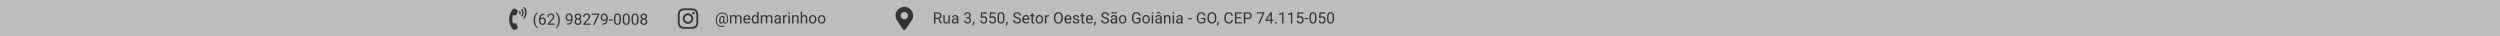 <svg width="1920" height="28" viewBox="0 0 1920 28" fill="none" xmlns="http://www.w3.org/2000/svg">
<rect width="1920" height="28" fill="#BDBDBD"/>
<g clip-path="url(#clip0_7_1230)">
<path d="M409.785 15.59V15.531C409.785 14.68 409.881 13.91 410.072 13.223C410.264 12.531 410.508 11.926 410.805 11.406C411.102 10.887 411.414 10.457 411.742 10.117C412.07 9.773 412.373 9.525 412.65 9.373L412.879 10.088C412.648 10.264 412.414 10.506 412.176 10.815C411.941 11.123 411.725 11.502 411.525 11.951C411.33 12.4 411.172 12.922 411.051 13.516C410.93 14.109 410.869 14.777 410.869 15.52V15.602C410.869 16.344 410.93 17.014 411.051 17.611C411.172 18.205 411.33 18.729 411.525 19.182C411.725 19.635 411.941 20.02 412.176 20.336C412.414 20.656 412.648 20.91 412.879 21.098L412.65 21.754C412.373 21.602 412.07 21.354 411.742 21.01C411.414 20.67 411.102 20.24 410.805 19.721C410.508 19.205 410.264 18.602 410.072 17.91C409.881 17.219 409.785 16.445 409.785 15.59ZM417.982 10.457H418.076V11.377H417.982C417.408 11.377 416.928 11.471 416.541 11.658C416.154 11.842 415.848 12.09 415.621 12.402C415.395 12.711 415.23 13.059 415.129 13.445C415.031 13.832 414.982 14.225 414.982 14.623V15.877C414.982 16.256 415.027 16.592 415.117 16.885C415.207 17.174 415.33 17.418 415.486 17.617C415.643 17.816 415.818 17.967 416.014 18.068C416.213 18.17 416.42 18.221 416.635 18.221C416.885 18.221 417.107 18.174 417.303 18.08C417.498 17.982 417.662 17.848 417.795 17.676C417.932 17.5 418.035 17.293 418.105 17.055C418.176 16.816 418.211 16.555 418.211 16.27C418.211 16.016 418.18 15.771 418.117 15.537C418.055 15.299 417.959 15.088 417.83 14.904C417.701 14.717 417.539 14.57 417.344 14.465C417.152 14.355 416.924 14.301 416.658 14.301C416.357 14.301 416.076 14.375 415.814 14.523C415.557 14.668 415.344 14.859 415.176 15.098C415.012 15.332 414.918 15.588 414.895 15.865L414.32 15.859C414.375 15.422 414.477 15.049 414.625 14.74C414.777 14.428 414.965 14.174 415.188 13.979C415.414 13.779 415.666 13.635 415.943 13.545C416.225 13.451 416.521 13.404 416.834 13.404C417.26 13.404 417.627 13.484 417.936 13.645C418.244 13.805 418.498 14.02 418.697 14.289C418.896 14.555 419.043 14.855 419.137 15.191C419.234 15.523 419.283 15.865 419.283 16.217C419.283 16.619 419.227 16.996 419.113 17.348C419 17.699 418.83 18.008 418.604 18.273C418.381 18.539 418.105 18.746 417.777 18.895C417.449 19.043 417.068 19.117 416.635 19.117C416.174 19.117 415.771 19.023 415.428 18.836C415.084 18.645 414.799 18.391 414.572 18.074C414.346 17.758 414.176 17.406 414.062 17.02C413.949 16.633 413.893 16.24 413.893 15.842V15.332C413.893 14.73 413.953 14.141 414.074 13.562C414.195 12.984 414.404 12.461 414.701 11.992C415.002 11.523 415.418 11.15 415.949 10.873C416.48 10.596 417.158 10.457 417.982 10.457ZM426.162 18.109V19H420.578V18.221L423.373 15.109C423.717 14.727 423.982 14.402 424.17 14.137C424.361 13.867 424.494 13.627 424.568 13.416C424.646 13.201 424.686 12.982 424.686 12.76C424.686 12.479 424.627 12.225 424.51 11.998C424.396 11.768 424.229 11.584 424.006 11.447C423.783 11.31 423.514 11.242 423.197 11.242C422.818 11.242 422.502 11.316 422.248 11.465C421.998 11.609 421.811 11.812 421.686 12.074C421.561 12.336 421.498 12.637 421.498 12.977H420.414C420.414 12.496 420.52 12.057 420.73 11.658C420.941 11.26 421.254 10.943 421.668 10.709C422.082 10.471 422.592 10.352 423.197 10.352C423.736 10.352 424.197 10.447 424.58 10.639C424.963 10.826 425.256 11.092 425.459 11.435C425.666 11.775 425.77 12.174 425.77 12.631C425.77 12.881 425.727 13.135 425.641 13.393C425.559 13.646 425.443 13.9 425.295 14.154C425.15 14.408 424.98 14.658 424.785 14.904C424.594 15.15 424.389 15.393 424.17 15.631L421.885 18.109H426.162ZM429.936 15.531V15.59C429.936 16.445 429.84 17.219 429.648 17.91C429.457 18.602 429.213 19.205 428.916 19.721C428.619 20.24 428.307 20.67 427.979 21.01C427.65 21.354 427.348 21.602 427.07 21.754L426.842 21.098C427.072 20.922 427.305 20.676 427.539 20.359C427.773 20.047 427.99 19.66 428.189 19.199C428.389 18.742 428.549 18.215 428.67 17.617C428.791 17.016 428.852 16.344 428.852 15.602V15.52C428.852 14.777 428.787 14.107 428.658 13.51C428.529 12.908 428.361 12.379 428.154 11.922C427.951 11.465 427.732 11.08 427.498 10.768C427.268 10.451 427.049 10.207 426.842 10.035L427.07 9.373C427.348 9.525 427.65 9.773 427.979 10.117C428.307 10.457 428.619 10.887 428.916 11.406C429.213 11.926 429.457 12.531 429.648 13.223C429.84 13.91 429.936 14.68 429.936 15.531ZM435.561 18.092H435.672C436.297 18.092 436.805 18.004 437.195 17.828C437.586 17.652 437.887 17.416 438.098 17.119C438.309 16.822 438.453 16.488 438.531 16.117C438.609 15.742 438.648 15.357 438.648 14.963V13.656C438.648 13.27 438.604 12.926 438.514 12.625C438.428 12.324 438.307 12.072 438.15 11.869C437.998 11.666 437.824 11.512 437.629 11.406C437.434 11.301 437.227 11.248 437.008 11.248C436.758 11.248 436.533 11.299 436.334 11.4C436.139 11.498 435.973 11.637 435.836 11.816C435.703 11.996 435.602 12.207 435.531 12.449C435.461 12.691 435.426 12.955 435.426 13.24C435.426 13.494 435.457 13.74 435.52 13.979C435.582 14.217 435.678 14.432 435.807 14.623C435.936 14.815 436.096 14.967 436.287 15.08C436.482 15.19 436.711 15.244 436.973 15.244C437.215 15.244 437.441 15.197 437.652 15.104C437.867 15.006 438.057 14.875 438.221 14.711C438.389 14.543 438.521 14.354 438.619 14.143C438.721 13.932 438.779 13.711 438.795 13.48H439.311C439.311 13.805 439.246 14.125 439.117 14.441C438.992 14.754 438.816 15.039 438.59 15.297C438.363 15.555 438.098 15.762 437.793 15.918C437.488 16.07 437.156 16.146 436.797 16.146C436.375 16.146 436.01 16.064 435.701 15.9C435.393 15.736 435.139 15.518 434.939 15.244C434.744 14.971 434.598 14.666 434.5 14.33C434.406 13.99 434.359 13.646 434.359 13.299C434.359 12.893 434.416 12.512 434.529 12.156C434.643 11.801 434.811 11.488 435.033 11.219C435.256 10.945 435.531 10.732 435.859 10.58C436.191 10.428 436.574 10.352 437.008 10.352C437.496 10.352 437.912 10.449 438.256 10.645C438.6 10.84 438.879 11.102 439.094 11.43C439.312 11.758 439.473 12.127 439.574 12.537C439.676 12.947 439.727 13.369 439.727 13.803V14.195C439.727 14.637 439.697 15.086 439.639 15.543C439.584 15.996 439.477 16.43 439.316 16.844C439.16 17.258 438.932 17.629 438.631 17.957C438.33 18.281 437.938 18.539 437.453 18.73C436.973 18.918 436.379 19.012 435.672 19.012H435.561V18.092ZM446.611 16.691C446.611 17.211 446.49 17.652 446.248 18.016C446.01 18.375 445.686 18.648 445.275 18.836C444.869 19.023 444.41 19.117 443.898 19.117C443.387 19.117 442.926 19.023 442.516 18.836C442.105 18.648 441.781 18.375 441.543 18.016C441.305 17.652 441.186 17.211 441.186 16.691C441.186 16.352 441.25 16.041 441.379 15.76C441.512 15.475 441.697 15.227 441.936 15.016C442.178 14.805 442.463 14.643 442.791 14.529C443.123 14.412 443.488 14.354 443.887 14.354C444.41 14.354 444.877 14.455 445.287 14.658C445.697 14.857 446.02 15.133 446.254 15.484C446.492 15.836 446.611 16.238 446.611 16.691ZM445.521 16.668C445.521 16.352 445.453 16.072 445.316 15.83C445.18 15.584 444.988 15.393 444.742 15.256C444.496 15.119 444.211 15.051 443.887 15.051C443.555 15.051 443.268 15.119 443.025 15.256C442.787 15.393 442.602 15.584 442.469 15.83C442.336 16.072 442.27 16.352 442.27 16.668C442.27 16.996 442.334 17.277 442.463 17.512C442.596 17.742 442.783 17.92 443.025 18.045C443.271 18.166 443.562 18.227 443.898 18.227C444.234 18.227 444.523 18.166 444.766 18.045C445.008 17.92 445.193 17.742 445.322 17.512C445.455 17.277 445.521 16.996 445.521 16.668ZM446.412 12.69C446.412 13.104 446.303 13.477 446.084 13.809C445.865 14.141 445.566 14.402 445.188 14.594C444.809 14.785 444.379 14.881 443.898 14.881C443.41 14.881 442.975 14.785 442.592 14.594C442.213 14.402 441.916 14.141 441.701 13.809C441.486 13.477 441.379 13.104 441.379 12.69C441.379 12.193 441.486 11.771 441.701 11.424C441.92 11.076 442.219 10.81 442.598 10.627C442.977 10.443 443.408 10.352 443.893 10.352C444.381 10.352 444.814 10.443 445.193 10.627C445.572 10.81 445.869 11.076 446.084 11.424C446.303 11.771 446.412 12.193 446.412 12.69ZM445.328 12.707C445.328 12.422 445.268 12.17 445.146 11.951C445.025 11.732 444.857 11.56 444.643 11.435C444.428 11.307 444.178 11.242 443.893 11.242C443.607 11.242 443.357 11.303 443.143 11.424C442.932 11.541 442.766 11.709 442.645 11.928C442.527 12.146 442.469 12.406 442.469 12.707C442.469 13 442.527 13.256 442.645 13.475C442.766 13.693 442.934 13.863 443.148 13.984C443.363 14.105 443.613 14.166 443.898 14.166C444.184 14.166 444.432 14.105 444.643 13.984C444.857 13.863 445.025 13.693 445.146 13.475C445.268 13.256 445.328 13 445.328 12.707ZM453.572 18.109V19H447.988V18.221L450.783 15.109C451.127 14.727 451.393 14.402 451.58 14.137C451.771 13.867 451.904 13.627 451.979 13.416C452.057 13.201 452.096 12.982 452.096 12.76C452.096 12.479 452.037 12.225 451.92 11.998C451.807 11.768 451.639 11.584 451.416 11.447C451.193 11.31 450.924 11.242 450.607 11.242C450.229 11.242 449.912 11.316 449.658 11.465C449.408 11.609 449.221 11.812 449.096 12.074C448.971 12.336 448.908 12.637 448.908 12.977H447.824C447.824 12.496 447.93 12.057 448.141 11.658C448.352 11.26 448.664 10.943 449.078 10.709C449.492 10.471 450.002 10.352 450.607 10.352C451.146 10.352 451.607 10.447 451.99 10.639C452.373 10.826 452.666 11.092 452.869 11.435C453.076 11.775 453.18 12.174 453.18 12.631C453.18 12.881 453.137 13.135 453.051 13.393C452.969 13.646 452.854 13.9 452.705 14.154C452.561 14.408 452.391 14.658 452.195 14.904C452.004 15.15 451.799 15.393 451.58 15.631L449.295 18.109H453.572ZM460.246 10.469V11.078L456.713 19H455.57L459.098 11.359H454.48V10.469H460.246ZM462.561 18.092H462.672C463.297 18.092 463.805 18.004 464.195 17.828C464.586 17.652 464.887 17.416 465.098 17.119C465.309 16.822 465.453 16.488 465.531 16.117C465.609 15.742 465.648 15.357 465.648 14.963V13.656C465.648 13.27 465.604 12.926 465.514 12.625C465.428 12.324 465.307 12.072 465.15 11.869C464.998 11.666 464.824 11.512 464.629 11.406C464.434 11.301 464.227 11.248 464.008 11.248C463.758 11.248 463.533 11.299 463.334 11.4C463.139 11.498 462.973 11.637 462.836 11.816C462.703 11.996 462.602 12.207 462.531 12.449C462.461 12.691 462.426 12.955 462.426 13.24C462.426 13.494 462.457 13.74 462.52 13.979C462.582 14.217 462.678 14.432 462.807 14.623C462.936 14.815 463.096 14.967 463.287 15.08C463.482 15.19 463.711 15.244 463.973 15.244C464.215 15.244 464.441 15.197 464.652 15.104C464.867 15.006 465.057 14.875 465.221 14.711C465.389 14.543 465.521 14.354 465.619 14.143C465.721 13.932 465.779 13.711 465.795 13.48H466.311C466.311 13.805 466.246 14.125 466.117 14.441C465.992 14.754 465.816 15.039 465.59 15.297C465.363 15.555 465.098 15.762 464.793 15.918C464.488 16.07 464.156 16.146 463.797 16.146C463.375 16.146 463.01 16.064 462.701 15.9C462.393 15.736 462.139 15.518 461.939 15.244C461.744 14.971 461.598 14.666 461.5 14.33C461.406 13.99 461.359 13.646 461.359 13.299C461.359 12.893 461.416 12.512 461.529 12.156C461.643 11.801 461.811 11.488 462.033 11.219C462.256 10.945 462.531 10.732 462.859 10.58C463.191 10.428 463.574 10.352 464.008 10.352C464.496 10.352 464.912 10.449 465.256 10.645C465.6 10.84 465.879 11.102 466.094 11.43C466.312 11.758 466.473 12.127 466.574 12.537C466.676 12.947 466.727 13.369 466.727 13.803V14.195C466.727 14.637 466.697 15.086 466.639 15.543C466.584 15.996 466.477 16.43 466.316 16.844C466.16 17.258 465.932 17.629 465.631 17.957C465.33 18.281 464.938 18.539 464.453 18.73C463.973 18.918 463.379 19.012 462.672 19.012H462.561V18.092ZM470.605 14.928V15.818H467.746V14.928H470.605ZM476.904 14.055V15.355C476.904 16.055 476.842 16.645 476.717 17.125C476.592 17.605 476.412 17.992 476.178 18.285C475.943 18.578 475.66 18.791 475.328 18.924C475 19.053 474.629 19.117 474.215 19.117C473.887 19.117 473.584 19.076 473.307 18.994C473.029 18.912 472.779 18.781 472.557 18.602C472.338 18.418 472.15 18.18 471.994 17.887C471.838 17.594 471.719 17.238 471.637 16.82C471.555 16.402 471.514 15.914 471.514 15.355V14.055C471.514 13.355 471.576 12.77 471.701 12.297C471.83 11.824 472.012 11.445 472.246 11.16C472.48 10.871 472.762 10.664 473.09 10.539C473.422 10.414 473.793 10.352 474.203 10.352C474.535 10.352 474.84 10.393 475.117 10.475C475.398 10.553 475.648 10.68 475.867 10.855C476.086 11.027 476.271 11.258 476.424 11.547C476.58 11.832 476.699 12.182 476.781 12.596C476.863 13.01 476.904 13.496 476.904 14.055ZM475.814 15.531V13.873C475.814 13.49 475.791 13.154 475.744 12.865C475.701 12.572 475.637 12.322 475.551 12.115C475.465 11.908 475.355 11.74 475.223 11.611C475.094 11.482 474.943 11.389 474.771 11.33C474.604 11.268 474.414 11.236 474.203 11.236C473.945 11.236 473.717 11.285 473.518 11.383C473.318 11.477 473.15 11.627 473.014 11.834C472.881 12.041 472.779 12.312 472.709 12.648C472.639 12.984 472.604 13.393 472.604 13.873V15.531C472.604 15.914 472.625 16.252 472.668 16.545C472.715 16.838 472.783 17.092 472.873 17.307C472.963 17.518 473.072 17.691 473.201 17.828C473.33 17.965 473.479 18.066 473.646 18.133C473.818 18.195 474.008 18.227 474.215 18.227C474.48 18.227 474.713 18.176 474.912 18.074C475.111 17.973 475.277 17.814 475.41 17.6C475.547 17.381 475.648 17.102 475.715 16.762C475.781 16.418 475.814 16.008 475.814 15.531ZM483.654 14.055V15.355C483.654 16.055 483.592 16.645 483.467 17.125C483.342 17.605 483.162 17.992 482.928 18.285C482.693 18.578 482.41 18.791 482.078 18.924C481.75 19.053 481.379 19.117 480.965 19.117C480.637 19.117 480.334 19.076 480.057 18.994C479.779 18.912 479.529 18.781 479.307 18.602C479.088 18.418 478.9 18.18 478.744 17.887C478.588 17.594 478.469 17.238 478.387 16.82C478.305 16.402 478.264 15.914 478.264 15.355V14.055C478.264 13.355 478.326 12.77 478.451 12.297C478.58 11.824 478.762 11.445 478.996 11.16C479.23 10.871 479.512 10.664 479.84 10.539C480.172 10.414 480.543 10.352 480.953 10.352C481.285 10.352 481.59 10.393 481.867 10.475C482.148 10.553 482.398 10.68 482.617 10.855C482.836 11.027 483.021 11.258 483.174 11.547C483.33 11.832 483.449 12.182 483.531 12.596C483.613 13.01 483.654 13.496 483.654 14.055ZM482.564 15.531V13.873C482.564 13.49 482.541 13.154 482.494 12.865C482.451 12.572 482.387 12.322 482.301 12.115C482.215 11.908 482.105 11.74 481.973 11.611C481.844 11.482 481.693 11.389 481.521 11.33C481.354 11.268 481.164 11.236 480.953 11.236C480.695 11.236 480.467 11.285 480.268 11.383C480.068 11.477 479.9 11.627 479.764 11.834C479.631 12.041 479.529 12.312 479.459 12.648C479.389 12.984 479.354 13.393 479.354 13.873V15.531C479.354 15.914 479.375 16.252 479.418 16.545C479.465 16.838 479.533 17.092 479.623 17.307C479.713 17.518 479.822 17.691 479.951 17.828C480.08 17.965 480.229 18.066 480.396 18.133C480.568 18.195 480.758 18.227 480.965 18.227C481.23 18.227 481.463 18.176 481.662 18.074C481.861 17.973 482.027 17.814 482.16 17.6C482.297 17.381 482.398 17.102 482.465 16.762C482.531 16.418 482.564 16.008 482.564 15.531ZM490.404 14.055V15.355C490.404 16.055 490.342 16.645 490.217 17.125C490.092 17.605 489.912 17.992 489.678 18.285C489.443 18.578 489.16 18.791 488.828 18.924C488.5 19.053 488.129 19.117 487.715 19.117C487.387 19.117 487.084 19.076 486.807 18.994C486.529 18.912 486.279 18.781 486.057 18.602C485.838 18.418 485.65 18.18 485.494 17.887C485.338 17.594 485.219 17.238 485.137 16.82C485.055 16.402 485.014 15.914 485.014 15.355V14.055C485.014 13.355 485.076 12.77 485.201 12.297C485.33 11.824 485.512 11.445 485.746 11.16C485.98 10.871 486.262 10.664 486.59 10.539C486.922 10.414 487.293 10.352 487.703 10.352C488.035 10.352 488.34 10.393 488.617 10.475C488.898 10.553 489.148 10.68 489.367 10.855C489.586 11.027 489.771 11.258 489.924 11.547C490.08 11.832 490.199 12.182 490.281 12.596C490.363 13.01 490.404 13.496 490.404 14.055ZM489.314 15.531V13.873C489.314 13.49 489.291 13.154 489.244 12.865C489.201 12.572 489.137 12.322 489.051 12.115C488.965 11.908 488.855 11.74 488.723 11.611C488.594 11.482 488.443 11.389 488.271 11.33C488.104 11.268 487.914 11.236 487.703 11.236C487.445 11.236 487.217 11.285 487.018 11.383C486.818 11.477 486.65 11.627 486.514 11.834C486.381 12.041 486.279 12.312 486.209 12.648C486.139 12.984 486.104 13.393 486.104 13.873V15.531C486.104 15.914 486.125 16.252 486.168 16.545C486.215 16.838 486.283 17.092 486.373 17.307C486.463 17.518 486.572 17.691 486.701 17.828C486.83 17.965 486.979 18.066 487.146 18.133C487.318 18.195 487.508 18.227 487.715 18.227C487.98 18.227 488.213 18.176 488.412 18.074C488.611 17.973 488.777 17.814 488.91 17.6C489.047 17.381 489.148 17.102 489.215 16.762C489.281 16.418 489.314 16.008 489.314 15.531ZM497.178 16.691C497.178 17.211 497.057 17.652 496.814 18.016C496.576 18.375 496.252 18.648 495.842 18.836C495.436 19.023 494.977 19.117 494.465 19.117C493.953 19.117 493.492 19.023 493.082 18.836C492.672 18.648 492.348 18.375 492.109 18.016C491.871 17.652 491.752 17.211 491.752 16.691C491.752 16.352 491.816 16.041 491.945 15.76C492.078 15.475 492.264 15.227 492.502 15.016C492.744 14.805 493.029 14.643 493.357 14.529C493.689 14.412 494.055 14.354 494.453 14.354C494.977 14.354 495.443 14.455 495.854 14.658C496.264 14.857 496.586 15.133 496.82 15.484C497.059 15.836 497.178 16.238 497.178 16.691ZM496.088 16.668C496.088 16.352 496.02 16.072 495.883 15.83C495.746 15.584 495.555 15.393 495.309 15.256C495.062 15.119 494.777 15.051 494.453 15.051C494.121 15.051 493.834 15.119 493.592 15.256C493.354 15.393 493.168 15.584 493.035 15.83C492.902 16.072 492.836 16.352 492.836 16.668C492.836 16.996 492.9 17.277 493.029 17.512C493.162 17.742 493.35 17.92 493.592 18.045C493.838 18.166 494.129 18.227 494.465 18.227C494.801 18.227 495.09 18.166 495.332 18.045C495.574 17.92 495.76 17.742 495.889 17.512C496.021 17.277 496.088 16.996 496.088 16.668ZM496.979 12.69C496.979 13.104 496.869 13.477 496.65 13.809C496.432 14.141 496.133 14.402 495.754 14.594C495.375 14.785 494.945 14.881 494.465 14.881C493.977 14.881 493.541 14.785 493.158 14.594C492.779 14.402 492.482 14.141 492.268 13.809C492.053 13.477 491.945 13.104 491.945 12.69C491.945 12.193 492.053 11.771 492.268 11.424C492.486 11.076 492.785 10.81 493.164 10.627C493.543 10.443 493.975 10.352 494.459 10.352C494.947 10.352 495.381 10.443 495.76 10.627C496.139 10.81 496.436 11.076 496.65 11.424C496.869 11.771 496.979 12.193 496.979 12.69ZM495.895 12.707C495.895 12.422 495.834 12.17 495.713 11.951C495.592 11.732 495.424 11.56 495.209 11.435C494.994 11.307 494.744 11.242 494.459 11.242C494.174 11.242 493.924 11.303 493.709 11.424C493.498 11.541 493.332 11.709 493.211 11.928C493.094 12.146 493.035 12.406 493.035 12.707C493.035 13 493.094 13.256 493.211 13.475C493.332 13.693 493.5 13.863 493.715 13.984C493.93 14.105 494.18 14.166 494.465 14.166C494.75 14.166 494.998 14.105 495.209 13.984C495.424 13.863 495.592 13.693 495.713 13.475C495.834 13.256 495.895 13 495.895 12.707Z" fill="#353433"/>
<path d="M394.41 23.074C389.84 18.539 389.84 11.121 394.41 6.586C394.621 6.375 394.902 6.34 395.148 6.48L397.434 7.922C397.609 8.027 397.715 8.203 397.715 8.414C397.715 8.484 397.715 8.59 397.68 8.66L396.52 11.508C396.449 11.719 396.238 11.859 395.957 11.859H395.922L393.953 11.684C393.215 13.723 393.215 15.973 393.953 17.977L395.922 17.801H395.957C396.238 17.801 396.449 17.941 396.52 18.152L397.68 21C397.715 21.07 397.715 21.176 397.715 21.246C397.715 21.457 397.609 21.633 397.434 21.738L395.148 23.18C395.043 23.25 394.938 23.25 394.832 23.25C394.656 23.25 394.516 23.215 394.41 23.074ZM399.684 8.625C400.07 9.328 400.07 10.207 399.684 10.91C399.543 11.156 399.227 11.191 399.016 11.016L398.805 10.805C398.664 10.664 398.629 10.453 398.734 10.277C398.805 10.137 398.84 9.961 398.84 9.785C398.84 9.574 398.805 9.398 398.734 9.258C398.629 9.082 398.664 8.871 398.805 8.73L399.016 8.52C399.227 8.344 399.543 8.379 399.684 8.625ZM402.883 5.426C405.027 7.922 405.027 11.613 402.883 14.109C402.742 14.32 402.461 14.32 402.285 14.145L402.074 13.969C401.934 13.793 401.898 13.547 402.039 13.371C403.797 11.297 403.797 8.238 402.039 6.164C401.898 5.988 401.934 5.742 402.074 5.566L402.285 5.391C402.461 5.215 402.742 5.215 402.883 5.426ZM401.266 7.008C402.531 8.625 402.566 10.91 401.266 12.527C401.125 12.738 400.844 12.773 400.668 12.598L400.457 12.387C400.281 12.246 400.281 12 400.387 11.824C401.336 10.629 401.336 8.906 400.387 7.711C400.281 7.535 400.281 7.289 400.457 7.148L400.668 6.938C400.844 6.762 401.125 6.797 401.266 7.008Z" fill="#353433"/>
<path d="M559.202 15.053C559.186 15.412 559.131 15.773 559.038 16.137C558.944 16.496 558.803 16.826 558.616 17.127C558.428 17.428 558.184 17.67 557.883 17.854C557.586 18.033 557.227 18.123 556.805 18.123C556.536 18.123 556.299 18.076 556.096 17.982C555.897 17.885 555.733 17.746 555.604 17.566C555.479 17.387 555.391 17.17 555.34 16.916C555.293 16.662 555.286 16.379 555.317 16.066L555.616 12.82H556.477L556.178 16.066C556.155 16.352 556.161 16.584 556.196 16.764C556.235 16.943 556.293 17.082 556.372 17.18C556.45 17.273 556.538 17.338 556.635 17.373C556.737 17.408 556.834 17.426 556.928 17.426C557.163 17.426 557.372 17.365 557.555 17.244C557.739 17.119 557.893 16.949 558.018 16.734C558.147 16.516 558.247 16.264 558.317 15.979C558.387 15.69 558.43 15.381 558.446 15.053C558.473 14.471 558.446 13.935 558.364 13.447C558.286 12.959 558.151 12.525 557.959 12.146C557.772 11.768 557.526 11.447 557.221 11.185C556.917 10.924 556.553 10.725 556.131 10.588C555.709 10.451 555.227 10.383 554.684 10.383C554.192 10.383 553.737 10.459 553.319 10.611C552.905 10.76 552.532 10.975 552.2 11.256C551.872 11.537 551.588 11.875 551.35 12.27C551.116 12.664 550.93 13.109 550.793 13.605C550.661 14.098 550.583 14.629 550.559 15.199C550.532 15.785 550.563 16.324 550.653 16.816C550.743 17.305 550.887 17.74 551.086 18.123C551.29 18.51 551.545 18.836 551.854 19.102C552.163 19.371 552.52 19.574 552.926 19.711C553.333 19.852 553.786 19.922 554.286 19.922C554.629 19.922 554.977 19.881 555.329 19.799C555.684 19.717 555.981 19.605 556.219 19.465L556.442 20.133C556.168 20.309 555.827 20.439 555.417 20.525C555.01 20.611 554.625 20.654 554.262 20.654C553.668 20.654 553.125 20.572 552.633 20.408C552.145 20.248 551.711 20.012 551.333 19.699C550.958 19.391 550.645 19.014 550.395 18.568C550.145 18.127 549.961 17.623 549.844 17.057C549.727 16.49 549.682 15.871 549.709 15.199C549.737 14.559 549.833 13.955 549.997 13.389C550.165 12.822 550.393 12.309 550.682 11.848C550.971 11.387 551.315 10.99 551.713 10.658C552.116 10.322 552.567 10.065 553.067 9.885C553.571 9.705 554.118 9.615 554.708 9.615C555.309 9.615 555.854 9.697 556.342 9.861C556.831 10.025 557.258 10.262 557.625 10.57C557.997 10.879 558.303 11.256 558.545 11.701C558.788 12.146 558.963 12.65 559.073 13.213C559.186 13.775 559.229 14.389 559.202 15.053ZM553.184 15.551C553.157 15.824 553.157 16.068 553.184 16.283C553.211 16.498 553.264 16.68 553.342 16.828C553.42 16.977 553.522 17.09 553.647 17.168C553.776 17.242 553.926 17.279 554.098 17.279C554.211 17.279 554.331 17.252 554.456 17.197C554.581 17.139 554.704 17.049 554.825 16.928C554.946 16.807 555.059 16.648 555.165 16.453C555.27 16.258 555.358 16.023 555.428 15.75L555.815 16.172C555.725 16.492 555.608 16.773 555.463 17.016C555.323 17.258 555.165 17.461 554.989 17.625C554.813 17.789 554.625 17.914 554.426 18C554.231 18.082 554.032 18.123 553.829 18.123C553.543 18.123 553.293 18.062 553.079 17.941C552.864 17.816 552.69 17.641 552.557 17.414C552.424 17.188 552.331 16.918 552.276 16.605C552.225 16.289 552.217 15.938 552.252 15.551C552.288 15.141 552.36 14.762 552.469 14.414C552.579 14.066 552.713 13.756 552.874 13.482C553.038 13.209 553.221 12.977 553.424 12.785C553.631 12.594 553.85 12.449 554.081 12.352C554.311 12.25 554.547 12.199 554.79 12.199C555.211 12.199 555.543 12.262 555.786 12.387C556.028 12.508 556.258 12.652 556.477 12.82L555.979 13.4C555.866 13.291 555.717 13.19 555.534 13.096C555.35 13.002 555.133 12.955 554.883 12.955C554.668 12.955 554.467 13.01 554.28 13.119C554.092 13.229 553.922 13.393 553.77 13.611C553.622 13.83 553.497 14.102 553.395 14.426C553.293 14.746 553.223 15.121 553.184 15.551ZM561.715 12.92V18H560.625V11.66H561.657L561.715 12.92ZM561.493 14.59L560.989 14.572C560.993 14.139 561.049 13.738 561.159 13.371C561.268 13 561.43 12.678 561.645 12.404C561.86 12.131 562.127 11.92 562.448 11.771C562.768 11.619 563.139 11.543 563.561 11.543C563.858 11.543 564.131 11.586 564.381 11.672C564.631 11.754 564.848 11.885 565.032 12.065C565.215 12.244 565.358 12.475 565.459 12.756C565.561 13.037 565.612 13.377 565.612 13.775V18H564.528V13.828C564.528 13.496 564.471 13.23 564.358 13.031C564.249 12.832 564.092 12.688 563.889 12.598C563.686 12.504 563.448 12.457 563.174 12.457C562.854 12.457 562.586 12.514 562.372 12.627C562.157 12.74 561.985 12.896 561.856 13.096C561.727 13.295 561.633 13.523 561.575 13.781C561.52 14.035 561.493 14.305 561.493 14.59ZM565.6 13.992L564.874 14.215C564.877 13.867 564.934 13.533 565.043 13.213C565.157 12.893 565.319 12.607 565.53 12.357C565.745 12.107 566.008 11.91 566.321 11.766C566.633 11.617 566.991 11.543 567.393 11.543C567.733 11.543 568.034 11.588 568.295 11.678C568.561 11.768 568.784 11.906 568.963 12.094C569.147 12.277 569.286 12.514 569.379 12.803C569.473 13.092 569.52 13.435 569.52 13.834V18H568.43V13.822C568.43 13.467 568.374 13.191 568.26 12.996C568.151 12.797 567.995 12.658 567.792 12.58C567.592 12.498 567.354 12.457 567.077 12.457C566.838 12.457 566.627 12.498 566.444 12.58C566.26 12.662 566.106 12.775 565.981 12.92C565.856 13.06 565.76 13.223 565.694 13.406C565.631 13.59 565.6 13.785 565.6 13.992ZM573.792 18.117C573.35 18.117 572.95 18.043 572.59 17.895C572.235 17.742 571.928 17.529 571.67 17.256C571.417 16.982 571.221 16.658 571.084 16.283C570.948 15.908 570.879 15.498 570.879 15.053V14.807C570.879 14.291 570.956 13.832 571.108 13.43C571.26 13.023 571.467 12.68 571.729 12.398C571.991 12.117 572.288 11.904 572.62 11.76C572.952 11.615 573.295 11.543 573.651 11.543C574.104 11.543 574.495 11.621 574.823 11.777C575.155 11.934 575.426 12.152 575.637 12.434C575.848 12.711 576.004 13.039 576.106 13.418C576.208 13.793 576.258 14.203 576.258 14.648V15.135H571.524V14.25H575.174V14.168C575.159 13.887 575.1 13.613 574.999 13.348C574.901 13.082 574.745 12.863 574.53 12.691C574.315 12.52 574.022 12.434 573.651 12.434C573.405 12.434 573.178 12.486 572.971 12.592C572.764 12.693 572.586 12.846 572.438 13.049C572.29 13.252 572.174 13.5 572.092 13.793C572.01 14.086 571.969 14.424 571.969 14.807V15.053C571.969 15.354 572.01 15.637 572.092 15.902C572.178 16.164 572.301 16.395 572.461 16.594C572.625 16.793 572.823 16.949 573.053 17.062C573.288 17.176 573.553 17.232 573.85 17.232C574.233 17.232 574.557 17.154 574.823 16.998C575.088 16.842 575.321 16.633 575.52 16.371L576.176 16.893C576.04 17.1 575.866 17.297 575.655 17.484C575.444 17.672 575.184 17.824 574.875 17.941C574.571 18.059 574.209 18.117 573.792 18.117ZM581.52 16.77V9H582.61V18H581.614L581.52 16.77ZM577.254 14.9V14.777C577.254 14.293 577.313 13.854 577.43 13.459C577.551 13.06 577.721 12.719 577.94 12.434C578.163 12.148 578.426 11.93 578.731 11.777C579.04 11.621 579.383 11.543 579.762 11.543C580.161 11.543 580.508 11.613 580.805 11.754C581.106 11.891 581.36 12.092 581.567 12.357C581.778 12.619 581.944 12.935 582.065 13.307C582.186 13.678 582.27 14.098 582.317 14.566V15.105C582.274 15.57 582.19 15.988 582.065 16.359C581.944 16.73 581.778 17.047 581.567 17.309C581.36 17.57 581.106 17.771 580.805 17.912C580.504 18.049 580.153 18.117 579.75 18.117C579.379 18.117 579.04 18.037 578.731 17.877C578.426 17.717 578.163 17.492 577.94 17.203C577.721 16.914 577.551 16.574 577.43 16.184C577.313 15.789 577.254 15.361 577.254 14.9ZM578.344 14.777V14.9C578.344 15.217 578.375 15.514 578.438 15.791C578.504 16.068 578.606 16.312 578.743 16.523C578.879 16.734 579.053 16.9 579.264 17.021C579.475 17.139 579.727 17.197 580.02 17.197C580.379 17.197 580.674 17.121 580.905 16.969C581.139 16.816 581.327 16.615 581.467 16.365C581.608 16.115 581.717 15.844 581.795 15.551V14.139C581.749 13.924 581.68 13.717 581.59 13.518C581.504 13.315 581.391 13.135 581.25 12.979C581.114 12.818 580.944 12.691 580.741 12.598C580.542 12.504 580.305 12.457 580.032 12.457C579.735 12.457 579.479 12.52 579.264 12.645C579.053 12.766 578.879 12.934 578.743 13.148C578.606 13.359 578.504 13.605 578.438 13.887C578.375 14.164 578.344 14.461 578.344 14.777ZM585.375 12.92V18H584.286V11.66H585.317L585.375 12.92ZM585.153 14.59L584.649 14.572C584.653 14.139 584.709 13.738 584.819 13.371C584.928 13 585.09 12.678 585.305 12.404C585.52 12.131 585.788 11.92 586.108 11.771C586.428 11.619 586.799 11.543 587.221 11.543C587.518 11.543 587.792 11.586 588.042 11.672C588.292 11.754 588.508 11.885 588.692 12.065C588.875 12.244 589.018 12.475 589.12 12.756C589.221 13.037 589.272 13.377 589.272 13.775V18H588.188V13.828C588.188 13.496 588.131 13.23 588.018 13.031C587.909 12.832 587.752 12.688 587.549 12.598C587.346 12.504 587.108 12.457 586.834 12.457C586.514 12.457 586.247 12.514 586.032 12.627C585.817 12.74 585.645 12.896 585.516 13.096C585.387 13.295 585.293 13.523 585.235 13.781C585.18 14.035 585.153 14.305 585.153 14.59ZM589.26 13.992L588.534 14.215C588.538 13.867 588.594 13.533 588.704 13.213C588.817 12.893 588.979 12.607 589.19 12.357C589.405 12.107 589.668 11.91 589.981 11.766C590.293 11.617 590.651 11.543 591.053 11.543C591.393 11.543 591.694 11.588 591.956 11.678C592.221 11.768 592.444 11.906 592.624 12.094C592.807 12.277 592.946 12.514 593.04 12.803C593.133 13.092 593.18 13.435 593.18 13.834V18H592.09V13.822C592.09 13.467 592.034 13.191 591.92 12.996C591.811 12.797 591.655 12.658 591.452 12.58C591.252 12.498 591.014 12.457 590.737 12.457C590.499 12.457 590.288 12.498 590.104 12.58C589.92 12.662 589.766 12.775 589.641 12.92C589.516 13.06 589.42 13.223 589.354 13.406C589.292 13.59 589.26 13.785 589.26 13.992ZM598.559 16.916V13.652C598.559 13.402 598.508 13.185 598.407 13.002C598.309 12.815 598.161 12.67 597.961 12.568C597.762 12.467 597.516 12.416 597.223 12.416C596.95 12.416 596.709 12.463 596.502 12.557C596.299 12.65 596.139 12.773 596.022 12.926C595.909 13.078 595.852 13.242 595.852 13.418H594.768C594.768 13.191 594.827 12.967 594.944 12.744C595.061 12.521 595.229 12.32 595.448 12.141C595.67 11.957 595.936 11.812 596.245 11.707C596.557 11.598 596.905 11.543 597.288 11.543C597.749 11.543 598.155 11.621 598.506 11.777C598.862 11.934 599.139 12.17 599.338 12.486C599.542 12.799 599.643 13.191 599.643 13.664V16.617C599.643 16.828 599.661 17.053 599.696 17.291C599.735 17.529 599.792 17.734 599.866 17.906V18H598.735C598.68 17.875 598.637 17.709 598.606 17.502C598.575 17.291 598.559 17.096 598.559 16.916ZM598.747 14.156L598.758 14.918H597.663C597.354 14.918 597.079 14.943 596.836 14.994C596.594 15.041 596.391 15.113 596.227 15.211C596.063 15.309 595.938 15.432 595.852 15.58C595.766 15.725 595.723 15.895 595.723 16.09C595.723 16.289 595.768 16.471 595.858 16.635C595.948 16.799 596.083 16.93 596.262 17.027C596.446 17.121 596.67 17.168 596.936 17.168C597.268 17.168 597.561 17.098 597.815 16.957C598.069 16.816 598.27 16.645 598.418 16.441C598.571 16.238 598.653 16.041 598.665 15.85L599.127 16.371C599.1 16.535 599.026 16.717 598.905 16.916C598.784 17.115 598.622 17.307 598.418 17.49C598.219 17.67 597.981 17.82 597.704 17.941C597.43 18.059 597.122 18.117 596.778 18.117C596.348 18.117 595.971 18.033 595.647 17.865C595.327 17.697 595.077 17.473 594.897 17.191C594.721 16.906 594.633 16.588 594.633 16.236C594.633 15.896 594.7 15.598 594.833 15.34C594.965 15.078 595.157 14.861 595.407 14.69C595.657 14.514 595.958 14.381 596.309 14.291C596.661 14.201 597.053 14.156 597.487 14.156H598.747ZM602.432 12.656V18H601.348V11.66H602.403L602.432 12.656ZM604.413 11.625L604.407 12.633C604.317 12.613 604.231 12.602 604.149 12.598C604.071 12.59 603.981 12.586 603.879 12.586C603.629 12.586 603.409 12.625 603.217 12.703C603.026 12.781 602.864 12.891 602.731 13.031C602.598 13.172 602.493 13.34 602.415 13.535C602.34 13.727 602.292 13.938 602.268 14.168L601.963 14.344C601.963 13.961 602 13.602 602.075 13.266C602.153 12.93 602.272 12.633 602.432 12.375C602.592 12.113 602.795 11.91 603.042 11.766C603.292 11.617 603.588 11.543 603.932 11.543C604.01 11.543 604.1 11.553 604.202 11.572C604.303 11.588 604.374 11.605 604.413 11.625ZM606.592 11.66V18H605.502V11.66H606.592ZM605.42 9.979C605.42 9.803 605.473 9.654 605.579 9.533C605.688 9.412 605.848 9.352 606.059 9.352C606.266 9.352 606.424 9.412 606.534 9.533C606.647 9.654 606.704 9.803 606.704 9.979C606.704 10.146 606.647 10.291 606.534 10.412C606.424 10.529 606.266 10.588 606.059 10.588C605.848 10.588 605.688 10.529 605.579 10.412C605.473 10.291 605.42 10.146 605.42 9.979ZM609.417 13.014V18H608.333V11.66H609.358L609.417 13.014ZM609.159 14.59L608.708 14.572C608.711 14.139 608.776 13.738 608.901 13.371C609.026 13 609.202 12.678 609.428 12.404C609.655 12.131 609.924 11.92 610.237 11.771C610.553 11.619 610.903 11.543 611.286 11.543C611.598 11.543 611.879 11.586 612.129 11.672C612.379 11.754 612.592 11.887 612.768 12.07C612.948 12.254 613.084 12.492 613.178 12.785C613.272 13.074 613.319 13.428 613.319 13.846V18H612.229V13.834C612.229 13.502 612.18 13.236 612.083 13.037C611.985 12.834 611.842 12.688 611.655 12.598C611.467 12.504 611.237 12.457 610.963 12.457C610.694 12.457 610.448 12.514 610.225 12.627C610.006 12.74 609.817 12.896 609.657 13.096C609.5 13.295 609.377 13.523 609.288 13.781C609.202 14.035 609.159 14.305 609.159 14.59ZM616.049 9V18H614.965V9H616.049ZM615.792 14.59L615.34 14.572C615.344 14.139 615.409 13.738 615.534 13.371C615.659 13 615.834 12.678 616.061 12.404C616.288 12.131 616.557 11.92 616.87 11.771C617.186 11.619 617.536 11.543 617.918 11.543C618.231 11.543 618.512 11.586 618.762 11.672C619.012 11.754 619.225 11.887 619.401 12.07C619.581 12.254 619.717 12.492 619.811 12.785C619.905 13.074 619.952 13.428 619.952 13.846V18H618.862V13.834C618.862 13.502 618.813 13.236 618.715 13.037C618.618 12.834 618.475 12.688 618.288 12.598C618.1 12.504 617.87 12.457 617.596 12.457C617.327 12.457 617.081 12.514 616.858 12.627C616.639 12.74 616.45 12.896 616.29 13.096C616.133 13.295 616.01 13.523 615.92 13.781C615.834 14.035 615.792 14.305 615.792 14.59ZM621.288 14.9V14.766C621.288 14.309 621.354 13.885 621.487 13.494C621.62 13.1 621.811 12.758 622.061 12.469C622.311 12.176 622.614 11.949 622.969 11.789C623.325 11.625 623.723 11.543 624.165 11.543C624.61 11.543 625.01 11.625 625.366 11.789C625.725 11.949 626.03 12.176 626.28 12.469C626.534 12.758 626.727 13.1 626.86 13.494C626.993 13.885 627.059 14.309 627.059 14.766V14.9C627.059 15.357 626.993 15.781 626.86 16.172C626.727 16.562 626.534 16.904 626.28 17.197C626.03 17.486 625.727 17.713 625.372 17.877C625.02 18.037 624.622 18.117 624.176 18.117C623.731 18.117 623.331 18.037 622.975 17.877C622.62 17.713 622.315 17.486 622.061 17.197C621.811 16.904 621.62 16.562 621.487 16.172C621.354 15.781 621.288 15.357 621.288 14.9ZM622.372 14.766V14.9C622.372 15.217 622.409 15.516 622.483 15.797C622.557 16.074 622.668 16.32 622.817 16.535C622.969 16.75 623.159 16.92 623.385 17.045C623.612 17.166 623.875 17.227 624.176 17.227C624.473 17.227 624.733 17.166 624.956 17.045C625.182 16.92 625.37 16.75 625.518 16.535C625.667 16.32 625.778 16.074 625.852 15.797C625.93 15.516 625.969 15.217 625.969 14.9V14.766C625.969 14.453 625.93 14.158 625.852 13.881C625.778 13.6 625.665 13.352 625.512 13.137C625.364 12.918 625.176 12.746 624.95 12.621C624.727 12.496 624.465 12.434 624.165 12.434C623.868 12.434 623.606 12.496 623.379 12.621C623.157 12.746 622.969 12.918 622.817 13.137C622.668 13.352 622.557 13.6 622.483 13.881C622.409 14.158 622.372 14.453 622.372 14.766ZM628.131 14.9V14.766C628.131 14.309 628.198 13.885 628.331 13.494C628.463 13.1 628.655 12.758 628.905 12.469C629.155 12.176 629.458 11.949 629.813 11.789C630.168 11.625 630.567 11.543 631.008 11.543C631.454 11.543 631.854 11.625 632.209 11.789C632.569 11.949 632.874 12.176 633.124 12.469C633.377 12.758 633.571 13.1 633.704 13.494C633.836 13.885 633.903 14.309 633.903 14.766V14.9C633.903 15.357 633.836 15.781 633.704 16.172C633.571 16.562 633.377 16.904 633.124 17.197C632.874 17.486 632.571 17.713 632.215 17.877C631.864 18.037 631.465 18.117 631.02 18.117C630.575 18.117 630.174 18.037 629.819 17.877C629.463 17.713 629.159 17.486 628.905 17.197C628.655 16.904 628.463 16.562 628.331 16.172C628.198 15.781 628.131 15.357 628.131 14.9ZM629.215 14.766V14.9C629.215 15.217 629.252 15.516 629.327 15.797C629.401 16.074 629.512 16.32 629.661 16.535C629.813 16.75 630.002 16.92 630.229 17.045C630.456 17.166 630.719 17.227 631.02 17.227C631.317 17.227 631.577 17.166 631.799 17.045C632.026 16.92 632.213 16.75 632.362 16.535C632.51 16.32 632.622 16.074 632.696 15.797C632.774 15.516 632.813 15.217 632.813 14.9V14.766C632.813 14.453 632.774 14.158 632.696 13.881C632.622 13.6 632.508 13.352 632.356 13.137C632.208 12.918 632.02 12.746 631.793 12.621C631.571 12.496 631.309 12.434 631.008 12.434C630.711 12.434 630.45 12.496 630.223 12.621C630 12.746 629.813 12.918 629.661 13.137C629.512 13.352 629.401 13.6 629.327 13.881C629.252 14.158 629.215 14.453 629.215 14.766Z" fill="#353433"/>
<path d="M528.405 10.207C530.62 10.207 532.448 12.035 532.448 14.25C532.448 16.5 530.62 18.293 528.405 18.293C526.155 18.293 524.362 16.5 524.362 14.25C524.362 12.035 526.155 10.207 528.405 10.207ZM528.405 16.887C529.846 16.887 531.006 15.727 531.006 14.25C531.006 12.809 529.846 11.648 528.405 11.648C526.928 11.648 525.768 12.809 525.768 14.25C525.768 15.727 526.963 16.887 528.405 16.887ZM533.538 10.066C533.538 10.594 533.116 11.016 532.588 11.016C532.061 11.016 531.639 10.594 531.639 10.066C531.639 9.539 532.061 9.117 532.588 9.117C533.116 9.117 533.538 9.539 533.538 10.066ZM536.209 11.016C536.28 12.316 536.28 16.219 536.209 17.52C536.139 18.785 535.858 19.875 534.944 20.824C534.03 21.738 532.905 22.02 531.639 22.09C530.338 22.16 526.436 22.16 525.135 22.09C523.87 22.02 522.78 21.738 521.831 20.824C520.917 19.875 520.635 18.785 520.565 17.52C520.495 16.219 520.495 12.316 520.565 11.016C520.635 9.75 520.917 8.625 521.831 7.711C522.78 6.797 523.87 6.516 525.135 6.445C526.436 6.375 530.338 6.375 531.639 6.445C532.905 6.516 534.03 6.797 534.944 7.711C535.858 8.625 536.139 9.75 536.209 11.016ZM534.522 18.891C534.944 17.871 534.838 15.41 534.838 14.25C534.838 13.125 534.944 10.664 534.522 9.609C534.241 8.941 533.713 8.379 533.045 8.133C531.991 7.711 529.53 7.816 528.405 7.816C527.245 7.816 524.784 7.711 523.764 8.133C523.061 8.414 522.534 8.941 522.252 9.609C521.831 10.664 521.936 13.125 521.936 14.25C521.936 15.41 521.831 17.871 522.252 18.891C522.534 19.594 523.061 20.121 523.764 20.402C524.784 20.824 527.245 20.719 528.405 20.719C529.53 20.719 531.991 20.824 533.045 20.402C533.713 20.121 534.276 19.594 534.522 18.891Z" fill="#353433"/>
<path d="M717.27 9.469H720.094C720.735 9.469 721.276 9.566 721.717 9.762C722.163 9.957 722.5 10.246 722.731 10.629C722.965 11.008 723.083 11.475 723.083 12.029C723.083 12.42 723.002 12.777 722.842 13.102C722.686 13.422 722.459 13.695 722.163 13.922C721.87 14.145 721.518 14.31 721.108 14.42L720.792 14.543H718.137L718.125 13.623H720.129C720.536 13.623 720.874 13.553 721.143 13.412C721.413 13.268 721.616 13.074 721.752 12.832C721.889 12.59 721.958 12.322 721.958 12.029C721.958 11.701 721.893 11.414 721.764 11.168C721.635 10.922 721.432 10.732 721.155 10.6C720.881 10.463 720.528 10.395 720.094 10.395H718.401V18H717.27V9.469ZM722.256 18L720.182 14.133L721.36 14.127L723.463 17.93V18H722.256ZM728.379 16.535V11.66H729.469V18H728.432L728.379 16.535ZM728.584 15.199L729.036 15.188C729.036 15.609 728.991 16 728.901 16.359C728.815 16.715 728.674 17.023 728.479 17.285C728.284 17.547 728.028 17.752 727.711 17.9C727.395 18.045 727.01 18.117 726.557 18.117C726.249 18.117 725.965 18.072 725.708 17.982C725.454 17.893 725.235 17.754 725.051 17.566C724.868 17.379 724.725 17.135 724.624 16.834C724.526 16.533 724.477 16.172 724.477 15.75V11.66H725.561V15.762C725.561 16.047 725.592 16.283 725.655 16.471C725.721 16.654 725.809 16.801 725.918 16.91C726.032 17.016 726.157 17.09 726.293 17.133C726.434 17.176 726.579 17.197 726.727 17.197C727.188 17.197 727.553 17.109 727.823 16.934C728.092 16.754 728.286 16.514 728.403 16.213C728.524 15.908 728.584 15.57 728.584 15.199ZM734.86 16.916V13.652C734.86 13.402 734.809 13.185 734.708 13.002C734.61 12.815 734.461 12.67 734.262 12.568C734.063 12.467 733.817 12.416 733.524 12.416C733.25 12.416 733.01 12.463 732.803 12.557C732.6 12.65 732.44 12.773 732.323 12.926C732.209 13.078 732.153 13.242 732.153 13.418H731.069C731.069 13.191 731.127 12.967 731.245 12.744C731.362 12.521 731.53 12.32 731.749 12.141C731.971 11.957 732.237 11.812 732.545 11.707C732.858 11.598 733.206 11.543 733.588 11.543C734.049 11.543 734.456 11.621 734.807 11.777C735.163 11.934 735.44 12.17 735.639 12.486C735.842 12.799 735.944 13.191 735.944 13.664V16.617C735.944 16.828 735.961 17.053 735.997 17.291C736.036 17.529 736.092 17.734 736.167 17.906V18H735.036C734.981 17.875 734.938 17.709 734.907 17.502C734.875 17.291 734.86 17.096 734.86 16.916ZM735.047 14.156L735.059 14.918H733.963C733.655 14.918 733.379 14.943 733.137 14.994C732.895 15.041 732.692 15.113 732.528 15.211C732.364 15.309 732.239 15.432 732.153 15.58C732.067 15.725 732.024 15.895 732.024 16.09C732.024 16.289 732.069 16.471 732.159 16.635C732.249 16.799 732.383 16.93 732.563 17.027C732.747 17.121 732.971 17.168 733.237 17.168C733.569 17.168 733.862 17.098 734.116 16.957C734.37 16.816 734.571 16.645 734.719 16.441C734.872 16.238 734.954 16.041 734.965 15.85L735.428 16.371C735.401 16.535 735.327 16.717 735.206 16.916C735.084 17.115 734.922 17.307 734.719 17.49C734.52 17.67 734.282 17.82 734.004 17.941C733.731 18.059 733.422 18.117 733.079 18.117C732.649 18.117 732.272 18.033 731.948 17.865C731.627 17.697 731.377 17.473 731.198 17.191C731.022 16.906 730.934 16.588 730.934 16.236C730.934 15.896 731 15.598 731.133 15.34C731.266 15.078 731.458 14.861 731.708 14.69C731.958 14.514 732.258 14.381 732.61 14.291C732.961 14.201 733.354 14.156 733.788 14.156H735.047ZM742.09 13.201H742.864C743.243 13.201 743.555 13.139 743.801 13.014C744.051 12.885 744.237 12.711 744.358 12.492C744.483 12.27 744.545 12.02 744.545 11.742C744.545 11.414 744.491 11.139 744.381 10.916C744.272 10.693 744.108 10.525 743.889 10.412C743.67 10.299 743.393 10.242 743.057 10.242C742.752 10.242 742.483 10.303 742.249 10.424C742.018 10.541 741.836 10.709 741.704 10.928C741.575 11.146 741.51 11.404 741.51 11.701H740.426C740.426 11.268 740.536 10.873 740.754 10.518C740.973 10.162 741.28 9.879 741.674 9.668C742.073 9.457 742.534 9.352 743.057 9.352C743.573 9.352 744.024 9.443 744.411 9.627C744.797 9.807 745.098 10.076 745.313 10.435C745.528 10.791 745.635 11.234 745.635 11.766C745.635 11.98 745.584 12.211 745.483 12.457C745.385 12.699 745.231 12.926 745.02 13.137C744.813 13.348 744.543 13.521 744.211 13.658C743.879 13.791 743.481 13.857 743.016 13.857H742.09V13.201ZM742.09 14.092V13.441H743.016C743.559 13.441 744.008 13.506 744.364 13.635C744.719 13.764 744.999 13.935 745.202 14.15C745.409 14.365 745.553 14.602 745.635 14.859C745.721 15.113 745.764 15.367 745.764 15.621C745.764 16.02 745.696 16.373 745.559 16.682C745.426 16.99 745.237 17.252 744.991 17.467C744.749 17.682 744.463 17.844 744.135 17.953C743.807 18.062 743.45 18.117 743.063 18.117C742.692 18.117 742.342 18.064 742.014 17.959C741.69 17.854 741.403 17.701 741.153 17.502C740.903 17.299 740.708 17.051 740.567 16.758C740.426 16.461 740.356 16.123 740.356 15.744H741.44C741.44 16.041 741.504 16.301 741.633 16.523C741.766 16.746 741.954 16.92 742.196 17.045C742.442 17.166 742.731 17.227 743.063 17.227C743.395 17.227 743.68 17.17 743.918 17.057C744.161 16.939 744.346 16.764 744.475 16.529C744.608 16.295 744.674 16 744.674 15.645C744.674 15.289 744.6 14.998 744.452 14.771C744.303 14.541 744.092 14.371 743.819 14.262C743.549 14.148 743.231 14.092 742.864 14.092H742.09ZM748.36 16.711V17.584C748.36 17.939 748.27 18.314 748.09 18.709C747.911 19.107 747.659 19.439 747.334 19.705L746.719 19.277C746.844 19.105 746.95 18.93 747.036 18.75C747.122 18.574 747.186 18.391 747.229 18.199C747.276 18.012 747.299 17.812 747.299 17.602V16.711H748.36ZM753.973 13.94L753.106 13.717L753.534 9.469H757.911V10.471H754.454L754.196 12.791C754.352 12.701 754.549 12.617 754.788 12.539C755.03 12.461 755.307 12.422 755.62 12.422C756.014 12.422 756.368 12.49 756.68 12.627C756.993 12.76 757.258 12.951 757.477 13.201C757.7 13.451 757.87 13.752 757.987 14.104C758.104 14.455 758.163 14.848 758.163 15.281C758.163 15.691 758.106 16.068 757.993 16.412C757.883 16.756 757.717 17.057 757.495 17.314C757.272 17.568 756.991 17.766 756.651 17.906C756.315 18.047 755.918 18.117 755.461 18.117C755.118 18.117 754.792 18.07 754.483 17.977C754.178 17.879 753.905 17.732 753.663 17.537C753.424 17.338 753.229 17.092 753.077 16.799C752.928 16.502 752.834 16.154 752.795 15.756H753.827C753.874 16.076 753.967 16.346 754.108 16.564C754.249 16.783 754.432 16.949 754.659 17.062C754.889 17.172 755.157 17.227 755.461 17.227C755.719 17.227 755.948 17.182 756.147 17.092C756.346 17.002 756.514 16.873 756.651 16.705C756.788 16.537 756.891 16.334 756.961 16.096C757.036 15.857 757.073 15.59 757.073 15.293C757.073 15.023 757.036 14.773 756.961 14.543C756.887 14.312 756.776 14.111 756.627 13.94C756.483 13.768 756.305 13.635 756.094 13.541C755.883 13.443 755.641 13.395 755.368 13.395C755.004 13.395 754.729 13.443 754.542 13.541C754.358 13.639 754.168 13.771 753.973 13.94ZM760.723 13.94L759.856 13.717L760.284 9.469H764.661V10.471H761.204L760.946 12.791C761.102 12.701 761.299 12.617 761.538 12.539C761.78 12.461 762.057 12.422 762.37 12.422C762.764 12.422 763.118 12.49 763.43 12.627C763.743 12.76 764.008 12.951 764.227 13.201C764.45 13.451 764.62 13.752 764.737 14.104C764.854 14.455 764.913 14.848 764.913 15.281C764.913 15.691 764.856 16.068 764.743 16.412C764.633 16.756 764.467 17.057 764.245 17.314C764.022 17.568 763.741 17.766 763.401 17.906C763.065 18.047 762.668 18.117 762.211 18.117C761.868 18.117 761.542 18.07 761.233 17.977C760.928 17.879 760.655 17.732 760.413 17.537C760.174 17.338 759.979 17.092 759.827 16.799C759.678 16.502 759.584 16.154 759.545 15.756H760.577C760.624 16.076 760.717 16.346 760.858 16.564C760.999 16.783 761.182 16.949 761.409 17.062C761.639 17.172 761.907 17.227 762.211 17.227C762.469 17.227 762.698 17.182 762.897 17.092C763.096 17.002 763.264 16.873 763.401 16.705C763.538 16.537 763.641 16.334 763.711 16.096C763.786 15.857 763.823 15.59 763.823 15.293C763.823 15.023 763.786 14.773 763.711 14.543C763.637 14.312 763.526 14.111 763.377 13.94C763.233 13.768 763.055 13.635 762.844 13.541C762.633 13.443 762.391 13.395 762.118 13.395C761.754 13.395 761.479 13.443 761.292 13.541C761.108 13.639 760.918 13.771 760.723 13.94ZM771.458 13.055V14.355C771.458 15.055 771.395 15.645 771.27 16.125C771.145 16.605 770.965 16.992 770.731 17.285C770.497 17.578 770.213 17.791 769.881 17.924C769.553 18.053 769.182 18.117 768.768 18.117C768.44 18.117 768.137 18.076 767.86 17.994C767.583 17.912 767.333 17.781 767.11 17.602C766.891 17.418 766.704 17.18 766.547 16.887C766.391 16.594 766.272 16.238 766.19 15.82C766.108 15.402 766.067 14.914 766.067 14.355V13.055C766.067 12.355 766.129 11.77 766.254 11.297C766.383 10.824 766.565 10.445 766.799 10.16C767.034 9.871 767.315 9.664 767.643 9.539C767.975 9.414 768.346 9.352 768.756 9.352C769.088 9.352 769.393 9.393 769.67 9.475C769.952 9.553 770.202 9.68 770.42 9.855C770.639 10.027 770.825 10.258 770.977 10.547C771.133 10.832 771.252 11.182 771.334 11.596C771.417 12.01 771.458 12.496 771.458 13.055ZM770.368 14.531V12.873C770.368 12.49 770.344 12.154 770.297 11.865C770.254 11.572 770.19 11.322 770.104 11.115C770.018 10.908 769.909 10.74 769.776 10.611C769.647 10.482 769.497 10.389 769.325 10.33C769.157 10.268 768.967 10.236 768.756 10.236C768.499 10.236 768.27 10.285 768.071 10.383C767.872 10.477 767.704 10.627 767.567 10.834C767.434 11.041 767.333 11.312 767.262 11.648C767.192 11.984 767.157 12.393 767.157 12.873V14.531C767.157 14.914 767.178 15.252 767.221 15.545C767.268 15.838 767.336 16.092 767.426 16.307C767.516 16.518 767.625 16.691 767.754 16.828C767.883 16.965 768.032 17.066 768.2 17.133C768.372 17.195 768.561 17.227 768.768 17.227C769.034 17.227 769.266 17.176 769.465 17.074C769.665 16.973 769.831 16.814 769.963 16.6C770.1 16.381 770.202 16.102 770.268 15.762C770.334 15.418 770.368 15.008 770.368 14.531ZM773.954 16.711V17.584C773.954 17.939 773.864 18.314 773.684 18.709C773.504 19.107 773.252 19.439 772.928 19.705L772.313 19.277C772.438 19.105 772.543 18.93 772.629 18.75C772.715 18.574 772.78 18.391 772.823 18.199C772.87 18.012 772.893 17.812 772.893 17.602V16.711H773.954ZM783.024 15.844C783.024 15.645 782.993 15.469 782.93 15.316C782.872 15.16 782.766 15.02 782.614 14.895C782.465 14.77 782.258 14.65 781.993 14.537C781.731 14.424 781.399 14.309 780.997 14.191C780.575 14.066 780.194 13.928 779.854 13.775C779.514 13.619 779.223 13.441 778.981 13.242C778.739 13.043 778.553 12.815 778.424 12.557C778.295 12.299 778.231 12.004 778.231 11.672C778.231 11.34 778.299 11.033 778.436 10.752C778.573 10.471 778.768 10.227 779.022 10.02C779.28 9.809 779.586 9.645 779.942 9.527C780.297 9.41 780.694 9.352 781.131 9.352C781.772 9.352 782.315 9.475 782.76 9.721C783.209 9.963 783.551 10.281 783.786 10.676C784.02 11.066 784.137 11.484 784.137 11.93H783.012C783.012 11.609 782.944 11.326 782.807 11.08C782.67 10.83 782.463 10.635 782.186 10.494C781.909 10.35 781.557 10.277 781.131 10.277C780.729 10.277 780.397 10.338 780.135 10.459C779.874 10.58 779.678 10.744 779.549 10.951C779.424 11.158 779.362 11.395 779.362 11.66C779.362 11.84 779.399 12.004 779.473 12.152C779.551 12.297 779.67 12.432 779.831 12.557C779.995 12.682 780.202 12.797 780.452 12.902C780.706 13.008 781.008 13.109 781.36 13.207C781.844 13.344 782.262 13.496 782.614 13.664C782.965 13.832 783.254 14.021 783.481 14.232C783.711 14.44 783.881 14.676 783.991 14.941C784.104 15.203 784.161 15.5 784.161 15.832C784.161 16.18 784.09 16.494 783.95 16.775C783.809 17.057 783.608 17.297 783.346 17.496C783.084 17.695 782.77 17.85 782.403 17.959C782.04 18.064 781.633 18.117 781.184 18.117C780.79 18.117 780.401 18.062 780.018 17.953C779.639 17.844 779.293 17.68 778.981 17.461C778.672 17.242 778.424 16.973 778.237 16.652C778.053 16.328 777.961 15.953 777.961 15.527H779.086C779.086 15.82 779.143 16.072 779.256 16.283C779.37 16.49 779.524 16.662 779.719 16.799C779.918 16.936 780.143 17.037 780.393 17.104C780.647 17.166 780.911 17.197 781.184 17.197C781.579 17.197 781.913 17.143 782.186 17.033C782.459 16.924 782.667 16.768 782.807 16.564C782.952 16.361 783.024 16.121 783.024 15.844ZM788.069 18.117C787.627 18.117 787.227 18.043 786.868 17.895C786.512 17.742 786.206 17.529 785.948 17.256C785.694 16.982 785.499 16.658 785.362 16.283C785.225 15.908 785.157 15.498 785.157 15.053V14.807C785.157 14.291 785.233 13.832 785.385 13.43C785.538 13.023 785.745 12.68 786.006 12.398C786.268 12.117 786.565 11.904 786.897 11.76C787.229 11.615 787.573 11.543 787.928 11.543C788.381 11.543 788.772 11.621 789.1 11.777C789.432 11.934 789.704 12.152 789.915 12.434C790.125 12.711 790.282 13.039 790.383 13.418C790.485 13.793 790.536 14.203 790.536 14.648V15.135H785.801V14.25H789.452V14.168C789.436 13.887 789.377 13.613 789.276 13.348C789.178 13.082 789.022 12.863 788.807 12.691C788.592 12.52 788.299 12.434 787.928 12.434C787.682 12.434 787.456 12.486 787.249 12.592C787.042 12.693 786.864 12.846 786.715 13.049C786.567 13.252 786.452 13.5 786.37 13.793C786.288 14.086 786.247 14.424 786.247 14.807V15.053C786.247 15.354 786.288 15.637 786.37 15.902C786.456 16.164 786.579 16.395 786.739 16.594C786.903 16.793 787.1 16.949 787.331 17.062C787.565 17.176 787.831 17.232 788.127 17.232C788.51 17.232 788.834 17.154 789.1 16.998C789.366 16.842 789.598 16.633 789.797 16.371L790.454 16.893C790.317 17.1 790.143 17.297 789.932 17.484C789.721 17.672 789.461 17.824 789.153 17.941C788.848 18.059 788.487 18.117 788.069 18.117ZM794.456 11.66V12.492H791.028V11.66H794.456ZM792.188 10.119H793.272V16.43C793.272 16.645 793.305 16.807 793.372 16.916C793.438 17.025 793.524 17.098 793.629 17.133C793.735 17.168 793.848 17.186 793.969 17.186C794.059 17.186 794.153 17.178 794.25 17.162C794.352 17.143 794.428 17.127 794.479 17.115L794.485 18C794.399 18.027 794.286 18.053 794.145 18.076C794.008 18.104 793.842 18.117 793.647 18.117C793.381 18.117 793.137 18.064 792.915 17.959C792.692 17.854 792.514 17.678 792.381 17.432C792.252 17.182 792.188 16.846 792.188 16.424V10.119ZM795.323 14.9V14.766C795.323 14.309 795.389 13.885 795.522 13.494C795.655 13.1 795.846 12.758 796.096 12.469C796.346 12.176 796.649 11.949 797.004 11.789C797.36 11.625 797.758 11.543 798.2 11.543C798.645 11.543 799.045 11.625 799.401 11.789C799.76 11.949 800.065 12.176 800.315 12.469C800.569 12.758 800.762 13.1 800.895 13.494C801.028 13.885 801.094 14.309 801.094 14.766V14.9C801.094 15.357 801.028 15.781 800.895 16.172C800.762 16.562 800.569 16.904 800.315 17.197C800.065 17.486 799.762 17.713 799.407 17.877C799.055 18.037 798.657 18.117 798.211 18.117C797.766 18.117 797.366 18.037 797.01 17.877C796.655 17.713 796.35 17.486 796.096 17.197C795.846 16.904 795.655 16.562 795.522 16.172C795.389 15.781 795.323 15.357 795.323 14.9ZM796.407 14.766V14.9C796.407 15.217 796.444 15.516 796.518 15.797C796.592 16.074 796.704 16.32 796.852 16.535C797.004 16.75 797.194 16.92 797.42 17.045C797.647 17.166 797.911 17.227 798.211 17.227C798.508 17.227 798.768 17.166 798.991 17.045C799.217 16.92 799.405 16.75 799.553 16.535C799.702 16.32 799.813 16.074 799.887 15.797C799.965 15.516 800.004 15.217 800.004 14.9V14.766C800.004 14.453 799.965 14.158 799.887 13.881C799.813 13.6 799.7 13.352 799.547 13.137C799.399 12.918 799.211 12.746 798.985 12.621C798.762 12.496 798.5 12.434 798.2 12.434C797.903 12.434 797.641 12.496 797.415 12.621C797.192 12.746 797.004 12.918 796.852 13.137C796.704 13.352 796.592 13.6 796.518 13.881C796.444 14.158 796.407 14.453 796.407 14.766ZM803.538 12.656V18H802.454V11.66H803.508L803.538 12.656ZM805.518 11.625L805.512 12.633C805.422 12.613 805.336 12.602 805.254 12.598C805.176 12.59 805.086 12.586 804.985 12.586C804.735 12.586 804.514 12.625 804.323 12.703C804.131 12.781 803.969 12.891 803.836 13.031C803.704 13.172 803.598 13.34 803.52 13.535C803.446 13.727 803.397 13.938 803.374 14.168L803.069 14.344C803.069 13.961 803.106 13.602 803.18 13.266C803.258 12.93 803.377 12.633 803.538 12.375C803.698 12.113 803.901 11.91 804.147 11.766C804.397 11.617 804.694 11.543 805.038 11.543C805.116 11.543 805.206 11.553 805.307 11.572C805.409 11.588 805.479 11.605 805.518 11.625ZM816.229 13.465V14.004C816.229 14.645 816.149 15.219 815.989 15.727C815.829 16.234 815.598 16.666 815.297 17.021C814.997 17.377 814.635 17.648 814.213 17.836C813.795 18.023 813.327 18.117 812.807 18.117C812.303 18.117 811.84 18.023 811.418 17.836C811 17.648 810.637 17.377 810.329 17.021C810.024 16.666 809.788 16.234 809.62 15.727C809.452 15.219 809.368 14.645 809.368 14.004V13.465C809.368 12.824 809.45 12.252 809.614 11.748C809.782 11.24 810.018 10.809 810.323 10.453C810.627 10.094 810.989 9.82 811.407 9.633C811.829 9.445 812.292 9.352 812.795 9.352C813.315 9.352 813.784 9.445 814.202 9.633C814.624 9.82 814.985 10.094 815.286 10.453C815.59 10.809 815.823 11.24 815.983 11.748C816.147 12.252 816.229 12.824 816.229 13.465ZM815.11 14.004V13.453C815.11 12.945 815.057 12.496 814.952 12.105C814.85 11.715 814.7 11.387 814.5 11.121C814.301 10.855 814.057 10.654 813.768 10.518C813.483 10.381 813.159 10.312 812.795 10.312C812.444 10.312 812.125 10.381 811.84 10.518C811.559 10.654 811.317 10.855 811.114 11.121C810.915 11.387 810.76 11.715 810.651 12.105C810.542 12.496 810.487 12.945 810.487 13.453V14.004C810.487 14.516 810.542 14.969 810.651 15.363C810.76 15.754 810.917 16.084 811.12 16.354C811.327 16.619 811.571 16.82 811.852 16.957C812.137 17.094 812.456 17.162 812.807 17.162C813.174 17.162 813.5 17.094 813.786 16.957C814.071 16.82 814.311 16.619 814.506 16.354C814.706 16.084 814.856 15.754 814.958 15.363C815.059 14.969 815.11 14.516 815.11 14.004ZM820.389 18.117C819.948 18.117 819.547 18.043 819.188 17.895C818.833 17.742 818.526 17.529 818.268 17.256C818.014 16.982 817.819 16.658 817.682 16.283C817.545 15.908 817.477 15.498 817.477 15.053V14.807C817.477 14.291 817.553 13.832 817.706 13.43C817.858 13.023 818.065 12.68 818.327 12.398C818.588 12.117 818.885 11.904 819.217 11.76C819.549 11.615 819.893 11.543 820.249 11.543C820.702 11.543 821.092 11.621 821.42 11.777C821.752 11.934 822.024 12.152 822.235 12.434C822.446 12.711 822.602 13.039 822.704 13.418C822.805 13.793 822.856 14.203 822.856 14.648V15.135H818.122V14.25H821.772V14.168C821.756 13.887 821.698 13.613 821.596 13.348C821.499 13.082 821.342 12.863 821.127 12.691C820.913 12.52 820.62 12.434 820.249 12.434C820.002 12.434 819.776 12.486 819.569 12.592C819.362 12.693 819.184 12.846 819.036 13.049C818.887 13.252 818.772 13.5 818.69 13.793C818.608 14.086 818.567 14.424 818.567 14.807V15.053C818.567 15.354 818.608 15.637 818.69 15.902C818.776 16.164 818.899 16.395 819.059 16.594C819.223 16.793 819.42 16.949 819.651 17.062C819.885 17.176 820.151 17.232 820.448 17.232C820.831 17.232 821.155 17.154 821.42 16.998C821.686 16.842 821.918 16.633 822.118 16.371L822.774 16.893C822.637 17.1 822.463 17.297 822.252 17.484C822.042 17.672 821.782 17.824 821.473 17.941C821.168 18.059 820.807 18.117 820.389 18.117ZM827.813 16.318C827.813 16.162 827.778 16.018 827.708 15.885C827.641 15.748 827.502 15.625 827.292 15.516C827.084 15.402 826.772 15.305 826.354 15.223C826.002 15.148 825.684 15.06 825.399 14.959C825.118 14.857 824.877 14.734 824.678 14.59C824.483 14.445 824.333 14.275 824.227 14.08C824.122 13.885 824.069 13.656 824.069 13.395C824.069 13.145 824.124 12.908 824.233 12.685C824.346 12.463 824.504 12.266 824.708 12.094C824.915 11.922 825.163 11.787 825.452 11.69C825.741 11.592 826.063 11.543 826.418 11.543C826.926 11.543 827.36 11.633 827.719 11.812C828.079 11.992 828.354 12.232 828.545 12.533C828.737 12.83 828.833 13.16 828.833 13.523H827.749C827.749 13.348 827.696 13.178 827.59 13.014C827.489 12.846 827.338 12.707 827.139 12.598C826.944 12.488 826.704 12.434 826.418 12.434C826.118 12.434 825.874 12.48 825.686 12.574C825.502 12.664 825.368 12.779 825.282 12.92C825.2 13.06 825.159 13.209 825.159 13.365C825.159 13.482 825.178 13.588 825.217 13.682C825.26 13.771 825.334 13.855 825.44 13.934C825.545 14.008 825.694 14.078 825.885 14.145C826.077 14.211 826.321 14.277 826.618 14.344C827.137 14.461 827.565 14.602 827.901 14.766C828.237 14.93 828.487 15.131 828.651 15.369C828.815 15.607 828.897 15.896 828.897 16.236C828.897 16.514 828.838 16.768 828.721 16.998C828.608 17.229 828.442 17.428 828.223 17.596C828.008 17.76 827.75 17.889 827.45 17.982C827.153 18.072 826.819 18.117 826.448 18.117C825.889 18.117 825.417 18.018 825.03 17.818C824.643 17.619 824.35 17.361 824.151 17.045C823.952 16.729 823.852 16.395 823.852 16.043H824.942C824.958 16.34 825.043 16.576 825.2 16.752C825.356 16.924 825.547 17.047 825.774 17.121C826 17.191 826.225 17.227 826.448 17.227C826.745 17.227 826.993 17.188 827.192 17.109C827.395 17.031 827.549 16.924 827.655 16.787C827.76 16.65 827.813 16.494 827.813 16.318ZM832.975 11.66V12.492H829.547V11.66H832.975ZM830.708 10.119H831.792V16.43C831.792 16.645 831.825 16.807 831.891 16.916C831.958 17.025 832.043 17.098 832.149 17.133C832.254 17.168 832.368 17.186 832.489 17.186C832.579 17.186 832.672 17.178 832.77 17.162C832.872 17.143 832.948 17.127 832.999 17.115L833.004 18C832.918 18.027 832.805 18.053 832.665 18.076C832.528 18.104 832.362 18.117 832.167 18.117C831.901 18.117 831.657 18.064 831.434 17.959C831.211 17.854 831.034 17.678 830.901 17.432C830.772 17.182 830.708 16.846 830.708 16.424V10.119ZM836.877 18.117C836.436 18.117 836.036 18.043 835.676 17.895C835.321 17.742 835.014 17.529 834.756 17.256C834.502 16.982 834.307 16.658 834.17 16.283C834.034 15.908 833.965 15.498 833.965 15.053V14.807C833.965 14.291 834.042 13.832 834.194 13.43C834.346 13.023 834.553 12.68 834.815 12.398C835.077 12.117 835.374 11.904 835.706 11.76C836.038 11.615 836.381 11.543 836.737 11.543C837.19 11.543 837.581 11.621 837.909 11.777C838.241 11.934 838.512 12.152 838.723 12.434C838.934 12.711 839.09 13.039 839.192 13.418C839.293 13.793 839.344 14.203 839.344 14.648V15.135H834.61V14.25H838.26V14.168C838.245 13.887 838.186 13.613 838.084 13.348C837.987 13.082 837.831 12.863 837.616 12.691C837.401 12.52 837.108 12.434 836.737 12.434C836.491 12.434 836.264 12.486 836.057 12.592C835.85 12.693 835.672 12.846 835.524 13.049C835.375 13.252 835.26 13.5 835.178 13.793C835.096 14.086 835.055 14.424 835.055 14.807V15.053C835.055 15.354 835.096 15.637 835.178 15.902C835.264 16.164 835.387 16.395 835.547 16.594C835.711 16.793 835.909 16.949 836.139 17.062C836.374 17.176 836.639 17.232 836.936 17.232C837.319 17.232 837.643 17.154 837.909 16.998C838.174 16.842 838.407 16.633 838.606 16.371L839.262 16.893C839.125 17.1 838.952 17.297 838.741 17.484C838.53 17.672 838.27 17.824 837.961 17.941C837.657 18.059 837.295 18.117 836.877 18.117ZM841.594 16.711V17.584C841.594 17.939 841.504 18.314 841.325 18.709C841.145 19.107 840.893 19.439 840.569 19.705L839.954 19.277C840.079 19.105 840.184 18.93 840.27 18.75C840.356 18.574 840.42 18.391 840.463 18.199C840.51 18.012 840.534 17.812 840.534 17.602V16.711H841.594ZM850.665 15.844C850.665 15.645 850.633 15.469 850.571 15.316C850.512 15.16 850.407 15.02 850.254 14.895C850.106 14.77 849.899 14.65 849.633 14.537C849.372 14.424 849.04 14.309 848.637 14.191C848.215 14.066 847.834 13.928 847.495 13.775C847.155 13.619 846.864 13.441 846.622 13.242C846.379 13.043 846.194 12.815 846.065 12.557C845.936 12.299 845.872 12.004 845.872 11.672C845.872 11.34 845.94 11.033 846.077 10.752C846.213 10.471 846.409 10.227 846.663 10.02C846.92 9.809 847.227 9.645 847.583 9.527C847.938 9.41 848.334 9.352 848.772 9.352C849.413 9.352 849.956 9.475 850.401 9.721C850.85 9.963 851.192 10.281 851.426 10.676C851.661 11.066 851.778 11.484 851.778 11.93H850.653C850.653 11.609 850.584 11.326 850.448 11.08C850.311 10.83 850.104 10.635 849.827 10.494C849.549 10.35 849.198 10.277 848.772 10.277C848.37 10.277 848.038 10.338 847.776 10.459C847.514 10.58 847.319 10.744 847.19 10.951C847.065 11.158 847.002 11.395 847.002 11.66C847.002 11.84 847.04 12.004 847.114 12.152C847.192 12.297 847.311 12.432 847.471 12.557C847.635 12.682 847.842 12.797 848.092 12.902C848.346 13.008 848.649 13.109 849 13.207C849.485 13.344 849.903 13.496 850.254 13.664C850.606 13.832 850.895 14.021 851.122 14.232C851.352 14.44 851.522 14.676 851.631 14.941C851.745 15.203 851.801 15.5 851.801 15.832C851.801 16.18 851.731 16.494 851.59 16.775C851.45 17.057 851.249 17.297 850.987 17.496C850.725 17.695 850.411 17.85 850.043 17.959C849.68 18.064 849.274 18.117 848.825 18.117C848.43 18.117 848.042 18.062 847.659 17.953C847.28 17.844 846.934 17.68 846.622 17.461C846.313 17.242 846.065 16.973 845.877 16.652C845.694 16.328 845.602 15.953 845.602 15.527H846.727C846.727 15.82 846.784 16.072 846.897 16.283C847.01 16.49 847.165 16.662 847.36 16.799C847.559 16.936 847.784 17.037 848.034 17.104C848.288 17.166 848.551 17.197 848.825 17.197C849.219 17.197 849.553 17.143 849.827 17.033C850.1 16.924 850.307 16.768 850.448 16.564C850.592 16.361 850.665 16.121 850.665 15.844ZM856.817 16.916V13.652C856.817 13.402 856.766 13.185 856.665 13.002C856.567 12.815 856.418 12.67 856.219 12.568C856.02 12.467 855.774 12.416 855.481 12.416C855.208 12.416 854.967 12.463 854.76 12.557C854.557 12.65 854.397 12.773 854.28 12.926C854.167 13.078 854.11 13.242 854.11 13.418H853.026C853.026 13.191 853.084 12.967 853.202 12.744C853.319 12.521 853.487 12.32 853.706 12.141C853.928 11.957 854.194 11.812 854.502 11.707C854.815 11.598 855.163 11.543 855.545 11.543C856.006 11.543 856.413 11.621 856.764 11.777C857.12 11.934 857.397 12.17 857.596 12.486C857.799 12.799 857.901 13.191 857.901 13.664V16.617C857.901 16.828 857.918 17.053 857.954 17.291C857.993 17.529 858.049 17.734 858.124 17.906V18H856.993C856.938 17.875 856.895 17.709 856.864 17.502C856.833 17.291 856.817 17.096 856.817 16.916ZM857.004 14.156L857.016 14.918H855.92C855.612 14.918 855.336 14.943 855.094 14.994C854.852 15.041 854.649 15.113 854.485 15.211C854.321 15.309 854.196 15.432 854.11 15.58C854.024 15.725 853.981 15.895 853.981 16.09C853.981 16.289 854.026 16.471 854.116 16.635C854.206 16.799 854.34 16.93 854.52 17.027C854.704 17.121 854.928 17.168 855.194 17.168C855.526 17.168 855.819 17.098 856.073 16.957C856.327 16.816 856.528 16.645 856.676 16.441C856.829 16.238 856.911 16.041 856.922 15.85L857.385 16.371C857.358 16.535 857.284 16.717 857.163 16.916C857.042 17.115 856.879 17.307 856.676 17.49C856.477 17.67 856.239 17.82 855.961 17.941C855.688 18.059 855.379 18.117 855.036 18.117C854.606 18.117 854.229 18.033 853.905 17.865C853.584 17.697 853.334 17.473 853.155 17.191C852.979 16.906 852.891 16.588 852.891 16.236C852.891 15.896 852.958 15.598 853.09 15.34C853.223 15.078 853.415 14.861 853.665 14.69C853.915 14.514 854.215 14.381 854.567 14.291C854.918 14.201 855.311 14.156 855.745 14.156H857.004ZM857.01 9.117L857.743 9.182C857.743 9.467 857.686 9.717 857.573 9.932C857.459 10.146 857.307 10.312 857.116 10.43C856.928 10.547 856.715 10.605 856.477 10.605C856.278 10.605 856.114 10.578 855.985 10.523C855.856 10.465 855.741 10.4 855.639 10.33C855.538 10.256 855.43 10.191 855.317 10.137C855.208 10.078 855.071 10.049 854.907 10.049C854.743 10.049 854.604 10.111 854.491 10.236C854.381 10.361 854.327 10.516 854.327 10.699L853.594 10.664C853.594 10.379 853.649 10.129 853.758 9.914C853.872 9.695 854.024 9.525 854.215 9.404C854.407 9.279 854.62 9.217 854.854 9.217C855.022 9.217 855.168 9.246 855.293 9.305C855.422 9.359 855.543 9.424 855.657 9.498C855.77 9.568 855.887 9.633 856.008 9.691C856.129 9.746 856.268 9.773 856.424 9.773C856.588 9.773 856.727 9.711 856.84 9.586C856.954 9.457 857.01 9.301 857.01 9.117ZM859.319 14.9V14.766C859.319 14.309 859.385 13.885 859.518 13.494C859.651 13.1 859.842 12.758 860.092 12.469C860.342 12.176 860.645 11.949 861 11.789C861.356 11.625 861.754 11.543 862.196 11.543C862.641 11.543 863.042 11.625 863.397 11.789C863.756 11.949 864.061 12.176 864.311 12.469C864.565 12.758 864.758 13.1 864.891 13.494C865.024 13.885 865.09 14.309 865.09 14.766V14.9C865.09 15.357 865.024 15.781 864.891 16.172C864.758 16.562 864.565 16.904 864.311 17.197C864.061 17.486 863.758 17.713 863.403 17.877C863.051 18.037 862.653 18.117 862.208 18.117C861.762 18.117 861.362 18.037 861.006 17.877C860.651 17.713 860.346 17.486 860.092 17.197C859.842 16.904 859.651 16.562 859.518 16.172C859.385 15.781 859.319 15.357 859.319 14.9ZM860.403 14.766V14.9C860.403 15.217 860.44 15.516 860.514 15.797C860.588 16.074 860.7 16.32 860.848 16.535C861 16.75 861.19 16.92 861.417 17.045C861.643 17.166 861.907 17.227 862.208 17.227C862.504 17.227 862.764 17.166 862.987 17.045C863.213 16.92 863.401 16.75 863.549 16.535C863.698 16.32 863.809 16.074 863.883 15.797C863.961 15.516 864 15.217 864 14.9V14.766C864 14.453 863.961 14.158 863.883 13.881C863.809 13.6 863.696 13.352 863.543 13.137C863.395 12.918 863.208 12.746 862.981 12.621C862.758 12.496 862.497 12.434 862.196 12.434C861.899 12.434 861.637 12.496 861.411 12.621C861.188 12.746 861 12.918 860.848 13.137C860.7 13.352 860.588 13.6 860.514 13.881C860.44 14.158 860.403 14.453 860.403 14.766ZM875.895 13.752V16.875C875.79 17.031 875.622 17.207 875.391 17.402C875.161 17.594 874.842 17.762 874.436 17.906C874.034 18.047 873.514 18.117 872.877 18.117C872.358 18.117 871.879 18.027 871.442 17.848C871.008 17.664 870.631 17.398 870.311 17.051C869.995 16.699 869.749 16.273 869.573 15.773C869.401 15.27 869.315 14.699 869.315 14.062V13.4C869.315 12.764 869.389 12.195 869.538 11.695C869.69 11.195 869.913 10.771 870.206 10.424C870.499 10.072 870.858 9.807 871.284 9.627C871.709 9.443 872.198 9.352 872.749 9.352C873.401 9.352 873.946 9.465 874.383 9.691C874.825 9.914 875.168 10.223 875.415 10.617C875.665 11.012 875.825 11.461 875.895 11.965H874.764C874.713 11.656 874.612 11.375 874.459 11.121C874.311 10.867 874.098 10.664 873.821 10.512C873.543 10.355 873.186 10.277 872.749 10.277C872.354 10.277 872.012 10.35 871.723 10.494C871.434 10.639 871.196 10.846 871.008 11.115C870.821 11.385 870.68 11.711 870.586 12.094C870.497 12.477 870.452 12.908 870.452 13.389V14.062C870.452 14.555 870.508 14.994 870.622 15.381C870.739 15.768 870.905 16.098 871.12 16.371C871.334 16.641 871.59 16.846 871.887 16.986C872.188 17.127 872.52 17.197 872.883 17.197C873.286 17.197 873.612 17.164 873.862 17.098C874.112 17.027 874.307 16.945 874.448 16.852C874.588 16.754 874.696 16.662 874.77 16.576V14.666H872.795V13.752H875.895ZM877.319 14.9V14.766C877.319 14.309 877.385 13.885 877.518 13.494C877.651 13.1 877.842 12.758 878.092 12.469C878.342 12.176 878.645 11.949 879 11.789C879.356 11.625 879.754 11.543 880.196 11.543C880.641 11.543 881.042 11.625 881.397 11.789C881.756 11.949 882.061 12.176 882.311 12.469C882.565 12.758 882.758 13.1 882.891 13.494C883.024 13.885 883.09 14.309 883.09 14.766V14.9C883.09 15.357 883.024 15.781 882.891 16.172C882.758 16.562 882.565 16.904 882.311 17.197C882.061 17.486 881.758 17.713 881.403 17.877C881.051 18.037 880.653 18.117 880.208 18.117C879.762 18.117 879.362 18.037 879.006 17.877C878.651 17.713 878.346 17.486 878.092 17.197C877.842 16.904 877.651 16.562 877.518 16.172C877.385 15.781 877.319 15.357 877.319 14.9ZM878.403 14.766V14.9C878.403 15.217 878.44 15.516 878.514 15.797C878.588 16.074 878.7 16.32 878.848 16.535C879 16.75 879.19 16.92 879.417 17.045C879.643 17.166 879.907 17.227 880.208 17.227C880.504 17.227 880.764 17.166 880.987 17.045C881.213 16.92 881.401 16.75 881.549 16.535C881.698 16.32 881.809 16.074 881.883 15.797C881.961 15.516 882 15.217 882 14.9V14.766C882 14.453 881.961 14.158 881.883 13.881C881.809 13.6 881.696 13.352 881.543 13.137C881.395 12.918 881.208 12.746 880.981 12.621C880.758 12.496 880.497 12.434 880.196 12.434C879.899 12.434 879.637 12.496 879.411 12.621C879.188 12.746 879 12.918 878.848 13.137C878.7 13.352 878.588 13.6 878.514 13.881C878.44 14.158 878.403 14.453 878.403 14.766ZM885.627 11.66V18H884.538V11.66H885.627ZM884.456 9.979C884.456 9.803 884.508 9.654 884.614 9.533C884.723 9.412 884.883 9.352 885.094 9.352C885.301 9.352 885.459 9.412 885.569 9.533C885.682 9.654 885.739 9.803 885.739 9.979C885.739 10.146 885.682 10.291 885.569 10.412C885.459 10.529 885.301 10.588 885.094 10.588C884.883 10.588 884.723 10.529 884.614 10.412C884.508 10.291 884.456 10.146 884.456 9.979ZM891.106 16.916V13.652C891.106 13.402 891.055 13.185 890.954 13.002C890.856 12.815 890.708 12.67 890.508 12.568C890.309 12.467 890.063 12.416 889.77 12.416C889.497 12.416 889.256 12.463 889.049 12.557C888.846 12.65 888.686 12.773 888.569 12.926C888.456 13.078 888.399 13.242 888.399 13.418H887.315C887.315 13.191 887.374 12.967 887.491 12.744C887.608 12.521 887.776 12.32 887.995 12.141C888.217 11.957 888.483 11.812 888.792 11.707C889.104 11.598 889.452 11.543 889.834 11.543C890.295 11.543 890.702 11.621 891.053 11.777C891.409 11.934 891.686 12.17 891.885 12.486C892.088 12.799 892.19 13.191 892.19 13.664V16.617C892.19 16.828 892.208 17.053 892.243 17.291C892.282 17.529 892.338 17.734 892.413 17.906V18H891.282C891.227 17.875 891.184 17.709 891.153 17.502C891.122 17.291 891.106 17.096 891.106 16.916ZM891.293 14.156L891.305 14.918H890.209C889.901 14.918 889.625 14.943 889.383 14.994C889.141 15.041 888.938 15.113 888.774 15.211C888.61 15.309 888.485 15.432 888.399 15.58C888.313 15.725 888.27 15.895 888.27 16.09C888.27 16.289 888.315 16.471 888.405 16.635C888.495 16.799 888.629 16.93 888.809 17.027C888.993 17.121 889.217 17.168 889.483 17.168C889.815 17.168 890.108 17.098 890.362 16.957C890.616 16.816 890.817 16.645 890.965 16.441C891.118 16.238 891.2 16.041 891.211 15.85L891.674 16.371C891.647 16.535 891.573 16.717 891.452 16.916C891.331 17.115 891.168 17.307 890.965 17.49C890.766 17.67 890.528 17.82 890.25 17.941C889.977 18.059 889.668 18.117 889.325 18.117C888.895 18.117 888.518 18.033 888.194 17.865C887.874 17.697 887.624 17.473 887.444 17.191C887.268 16.906 887.18 16.588 887.18 16.236C887.18 15.896 887.247 15.598 887.379 15.34C887.512 15.078 887.704 14.861 887.954 14.69C888.204 14.514 888.504 14.381 888.856 14.291C889.208 14.201 889.6 14.156 890.034 14.156H891.293ZM890.28 9L891.733 10.6V10.658H890.831L889.952 9.668L889.079 10.658H888.188V10.594L889.624 9H890.28ZM894.979 13.014V18H893.895V11.66H894.92L894.979 13.014ZM894.721 14.59L894.27 14.572C894.274 14.139 894.338 13.738 894.463 13.371C894.588 13 894.764 12.678 894.991 12.404C895.217 12.131 895.487 11.92 895.799 11.771C896.116 11.619 896.465 11.543 896.848 11.543C897.161 11.543 897.442 11.586 897.692 11.672C897.942 11.754 898.155 11.887 898.331 12.07C898.51 12.254 898.647 12.492 898.741 12.785C898.834 13.074 898.881 13.428 898.881 13.846V18H897.792V13.834C897.792 13.502 897.743 13.236 897.645 13.037C897.547 12.834 897.405 12.688 897.217 12.598C897.03 12.504 896.799 12.457 896.526 12.457C896.256 12.457 896.01 12.514 895.788 12.627C895.569 12.74 895.379 12.896 895.219 13.096C895.063 13.295 894.94 13.523 894.85 13.781C894.764 14.035 894.721 14.305 894.721 14.59ZM901.706 11.66V18H900.616V11.66H901.706ZM900.534 9.979C900.534 9.803 900.586 9.654 900.692 9.533C900.801 9.412 900.961 9.352 901.172 9.352C901.379 9.352 901.538 9.412 901.647 9.533C901.76 9.654 901.817 9.803 901.817 9.979C901.817 10.146 901.76 10.291 901.647 10.412C901.538 10.529 901.379 10.588 901.172 10.588C900.961 10.588 900.801 10.529 900.692 10.412C900.586 10.291 900.534 10.146 900.534 9.979ZM907.184 16.916V13.652C907.184 13.402 907.133 13.185 907.032 13.002C906.934 12.815 906.786 12.67 906.586 12.568C906.387 12.467 906.141 12.416 905.848 12.416C905.575 12.416 905.334 12.463 905.127 12.557C904.924 12.65 904.764 12.773 904.647 12.926C904.534 13.078 904.477 13.242 904.477 13.418H903.393C903.393 13.191 903.452 12.967 903.569 12.744C903.686 12.521 903.854 12.32 904.073 12.141C904.295 11.957 904.561 11.812 904.87 11.707C905.182 11.598 905.53 11.543 905.913 11.543C906.374 11.543 906.78 11.621 907.131 11.777C907.487 11.934 907.764 12.17 907.963 12.486C908.167 12.799 908.268 13.191 908.268 13.664V16.617C908.268 16.828 908.286 17.053 908.321 17.291C908.36 17.529 908.417 17.734 908.491 17.906V18H907.36C907.305 17.875 907.262 17.709 907.231 17.502C907.2 17.291 907.184 17.096 907.184 16.916ZM907.372 14.156L907.383 14.918H906.288C905.979 14.918 905.704 14.943 905.461 14.994C905.219 15.041 905.016 15.113 904.852 15.211C904.688 15.309 904.563 15.432 904.477 15.58C904.391 15.725 904.348 15.895 904.348 16.09C904.348 16.289 904.393 16.471 904.483 16.635C904.573 16.799 904.708 16.93 904.887 17.027C905.071 17.121 905.295 17.168 905.561 17.168C905.893 17.168 906.186 17.098 906.44 16.957C906.694 16.816 906.895 16.645 907.043 16.441C907.196 16.238 907.278 16.041 907.29 15.85L907.752 16.371C907.725 16.535 907.651 16.717 907.53 16.916C907.409 17.115 907.247 17.307 907.043 17.49C906.844 17.67 906.606 17.82 906.329 17.941C906.055 18.059 905.747 18.117 905.403 18.117C904.973 18.117 904.596 18.033 904.272 17.865C903.952 17.697 903.702 17.473 903.522 17.191C903.346 16.906 903.258 16.588 903.258 16.236C903.258 15.896 903.325 15.598 903.458 15.34C903.59 15.078 903.782 14.861 904.032 14.69C904.282 14.514 904.583 14.381 904.934 14.291C905.286 14.201 905.678 14.156 906.112 14.156H907.372ZM915.206 13.928V14.818H912.346V13.928H915.206ZM925.711 13.752V16.875C925.606 17.031 925.438 17.207 925.208 17.402C924.977 17.594 924.659 17.762 924.252 17.906C923.85 18.047 923.331 18.117 922.694 18.117C922.174 18.117 921.696 18.027 921.258 17.848C920.825 17.664 920.448 17.398 920.127 17.051C919.811 16.699 919.565 16.273 919.389 15.773C919.217 15.27 919.131 14.699 919.131 14.062V13.4C919.131 12.764 919.206 12.195 919.354 11.695C919.506 11.195 919.729 10.771 920.022 10.424C920.315 10.072 920.674 9.807 921.1 9.627C921.526 9.443 922.014 9.352 922.565 9.352C923.217 9.352 923.762 9.465 924.2 9.691C924.641 9.914 924.985 10.223 925.231 10.617C925.481 11.012 925.641 11.461 925.711 11.965H924.581C924.53 11.656 924.428 11.375 924.276 11.121C924.127 10.867 923.915 10.664 923.637 10.512C923.36 10.355 923.002 10.277 922.565 10.277C922.17 10.277 921.829 10.35 921.54 10.494C921.25 10.639 921.012 10.846 920.825 11.115C920.637 11.385 920.497 11.711 920.403 12.094C920.313 12.477 920.268 12.908 920.268 13.389V14.062C920.268 14.555 920.325 14.994 920.438 15.381C920.555 15.768 920.721 16.098 920.936 16.371C921.151 16.641 921.407 16.846 921.704 16.986C922.004 17.127 922.336 17.197 922.7 17.197C923.102 17.197 923.428 17.164 923.678 17.098C923.928 17.027 924.124 16.945 924.264 16.852C924.405 16.754 924.512 16.662 924.586 16.576V14.666H922.612V13.752H925.711ZM934.155 13.465V14.004C934.155 14.645 934.075 15.219 933.915 15.727C933.754 16.234 933.524 16.666 933.223 17.021C932.922 17.377 932.561 17.648 932.139 17.836C931.721 18.023 931.252 18.117 930.733 18.117C930.229 18.117 929.766 18.023 929.344 17.836C928.926 17.648 928.563 17.377 928.254 17.021C927.95 16.666 927.713 16.234 927.545 15.727C927.377 15.219 927.293 14.645 927.293 14.004V13.465C927.293 12.824 927.375 12.252 927.54 11.748C927.708 11.24 927.944 10.809 928.249 10.453C928.553 10.094 928.915 9.82 929.333 9.633C929.754 9.445 930.217 9.352 930.721 9.352C931.241 9.352 931.709 9.445 932.127 9.633C932.549 9.82 932.911 10.094 933.211 10.453C933.516 10.809 933.749 11.24 933.909 11.748C934.073 12.252 934.155 12.824 934.155 13.465ZM933.036 14.004V13.453C933.036 12.945 932.983 12.496 932.877 12.105C932.776 11.715 932.625 11.387 932.426 11.121C932.227 10.855 931.983 10.654 931.694 10.518C931.409 10.381 931.084 10.312 930.721 10.312C930.37 10.312 930.051 10.381 929.766 10.518C929.485 10.654 929.243 10.855 929.04 11.121C928.84 11.387 928.686 11.715 928.577 12.105C928.467 12.496 928.413 12.945 928.413 13.453V14.004C928.413 14.516 928.467 14.969 928.577 15.363C928.686 15.754 928.842 16.084 929.045 16.354C929.252 16.619 929.497 16.82 929.778 16.957C930.063 17.094 930.381 17.162 930.733 17.162C931.1 17.162 931.426 17.094 931.711 16.957C931.997 16.82 932.237 16.619 932.432 16.354C932.631 16.084 932.782 15.754 932.883 15.363C932.985 14.969 933.036 14.516 933.036 14.004ZM936.071 16.711V17.584C936.071 17.939 935.981 18.314 935.801 18.709C935.622 19.107 935.37 19.439 935.045 19.705L934.43 19.277C934.555 19.105 934.661 18.93 934.747 18.75C934.833 18.574 934.897 18.391 934.94 18.199C934.987 18.012 935.01 17.812 935.01 17.602V16.711H936.071ZM945.745 15.287H946.87C946.811 15.826 946.657 16.309 946.407 16.734C946.157 17.16 945.803 17.498 945.346 17.748C944.889 17.994 944.319 18.117 943.635 18.117C943.135 18.117 942.68 18.023 942.27 17.836C941.864 17.648 941.514 17.383 941.221 17.039C940.928 16.691 940.702 16.275 940.542 15.791C940.385 15.303 940.307 14.76 940.307 14.162V13.312C940.307 12.715 940.385 12.174 940.542 11.69C940.702 11.201 940.93 10.783 941.227 10.435C941.528 10.088 941.889 9.82 942.311 9.633C942.733 9.445 943.208 9.352 943.735 9.352C944.379 9.352 944.924 9.473 945.37 9.715C945.815 9.957 946.161 10.293 946.407 10.723C946.657 11.148 946.811 11.643 946.87 12.205H945.745C945.69 11.807 945.588 11.465 945.44 11.18C945.292 10.891 945.081 10.668 944.807 10.512C944.534 10.355 944.176 10.277 943.735 10.277C943.356 10.277 943.022 10.35 942.733 10.494C942.448 10.639 942.208 10.844 942.012 11.109C941.821 11.375 941.676 11.693 941.579 12.065C941.481 12.435 941.432 12.848 941.432 13.301V14.162C941.432 14.58 941.475 14.973 941.561 15.34C941.651 15.707 941.786 16.029 941.965 16.307C942.145 16.584 942.374 16.803 942.651 16.963C942.928 17.119 943.256 17.197 943.635 17.197C944.116 17.197 944.499 17.121 944.784 16.969C945.069 16.816 945.284 16.598 945.428 16.312C945.577 16.027 945.682 15.685 945.745 15.287ZM953.831 17.08V18H949.313V17.08H953.831ZM949.542 9.469V18H948.411V9.469H949.542ZM953.233 13.137V14.057H949.313V13.137H953.233ZM953.772 9.469V10.395H949.313V9.469H953.772ZM958.377 14.654H956.098V13.734H958.377C958.819 13.734 959.176 13.664 959.45 13.523C959.723 13.383 959.922 13.188 960.047 12.938C960.176 12.688 960.241 12.402 960.241 12.082C960.241 11.789 960.176 11.514 960.047 11.256C959.922 10.998 959.723 10.791 959.45 10.635C959.176 10.475 958.819 10.395 958.377 10.395H956.362V18H955.231V9.469H958.377C959.022 9.469 959.567 9.58 960.012 9.803C960.458 10.025 960.795 10.334 961.026 10.729C961.256 11.119 961.372 11.566 961.372 12.07C961.372 12.617 961.256 13.084 961.026 13.471C960.795 13.857 960.458 14.152 960.012 14.355C959.567 14.555 959.022 14.654 958.377 14.654ZM971.01 9.469V10.078L967.477 18H966.334L969.862 10.359H965.245V9.469H971.01ZM978.012 15.129V16.02H971.848V15.381L975.668 9.469H976.553L975.604 11.18L973.079 15.129H978.012ZM976.823 9.469V18H975.739V9.469H976.823ZM979.131 17.426C979.131 17.242 979.188 17.088 979.301 16.963C979.418 16.834 979.586 16.77 979.805 16.77C980.024 16.77 980.19 16.834 980.303 16.963C980.42 17.088 980.479 17.242 980.479 17.426C980.479 17.605 980.42 17.758 980.303 17.883C980.19 18.008 980.024 18.07 979.805 18.07C979.586 18.07 979.418 18.008 979.301 17.883C979.188 17.758 979.131 17.605 979.131 17.426ZM985.723 9.422V18H984.639V10.775L982.454 11.572V10.594L985.553 9.422H985.723ZM992.473 9.422V18H991.389V10.775L989.204 11.572V10.594L992.303 9.422H992.473ZM997.032 13.94L996.165 13.717L996.592 9.469H1000.97V10.471H997.512L997.254 12.791C997.411 12.701 997.608 12.617 997.846 12.539C998.088 12.461 998.366 12.422 998.678 12.422C999.073 12.422 999.426 12.49 999.739 12.627C1000.05 12.76 1000.32 12.951 1000.54 13.201C1000.76 13.451 1000.93 13.752 1001.05 14.104C1001.16 14.455 1001.22 14.848 1001.22 15.281C1001.22 15.691 1001.16 16.068 1001.05 16.412C1000.94 16.756 1000.78 17.057 1000.55 17.314C1000.33 17.568 1000.05 17.766 999.709 17.906C999.374 18.047 998.977 18.117 998.52 18.117C998.176 18.117 997.85 18.07 997.542 17.977C997.237 17.879 996.963 17.732 996.721 17.537C996.483 17.338 996.288 17.092 996.135 16.799C995.987 16.502 995.893 16.154 995.854 15.756H996.885C996.932 16.076 997.026 16.346 997.167 16.564C997.307 16.783 997.491 16.949 997.717 17.062C997.948 17.172 998.215 17.227 998.52 17.227C998.778 17.227 999.006 17.182 999.206 17.092C999.405 17.002 999.573 16.873 999.709 16.705C999.846 16.537 999.95 16.334 1000.02 16.096C1000.09 15.857 1000.13 15.59 1000.13 15.293C1000.13 15.023 1000.09 14.773 1000.02 14.543C999.946 14.312 999.834 14.111 999.686 13.94C999.542 13.768 999.364 13.635 999.153 13.541C998.942 13.443 998.7 13.395 998.426 13.395C998.063 13.395 997.788 13.443 997.6 13.541C997.417 13.639 997.227 13.771 997.032 13.94ZM1004.78 13.928V14.818H1001.92V13.928H1004.78ZM1011.08 13.055V14.355C1011.08 15.055 1011.02 15.645 1010.9 16.125C1010.77 16.605 1010.59 16.992 1010.36 17.285C1010.12 17.578 1009.84 17.791 1009.51 17.924C1009.18 18.053 1008.81 18.117 1008.39 18.117C1008.06 18.117 1007.76 18.076 1007.48 17.994C1007.21 17.912 1006.96 17.781 1006.73 17.602C1006.52 17.418 1006.33 17.18 1006.17 16.887C1006.02 16.594 1005.9 16.238 1005.81 15.82C1005.73 15.402 1005.69 14.914 1005.69 14.355V13.055C1005.69 12.355 1005.75 11.77 1005.88 11.297C1006.01 10.824 1006.19 10.445 1006.42 10.16C1006.66 9.871 1006.94 9.664 1007.27 9.539C1007.6 9.414 1007.97 9.352 1008.38 9.352C1008.71 9.352 1009.02 9.393 1009.3 9.475C1009.58 9.553 1009.83 9.68 1010.05 9.855C1010.26 10.027 1010.45 10.258 1010.6 10.547C1010.76 10.832 1010.88 11.182 1010.96 11.596C1011.04 12.01 1011.08 12.496 1011.08 13.055ZM1009.99 14.531V12.873C1009.99 12.49 1009.97 12.154 1009.92 11.865C1009.88 11.572 1009.81 11.322 1009.73 11.115C1009.64 10.908 1009.53 10.74 1009.4 10.611C1009.27 10.482 1009.12 10.389 1008.95 10.33C1008.78 10.268 1008.59 10.236 1008.38 10.236C1008.12 10.236 1007.9 10.285 1007.7 10.383C1007.5 10.477 1007.33 10.627 1007.19 10.834C1007.06 11.041 1006.96 11.312 1006.89 11.648C1006.82 11.984 1006.78 12.393 1006.78 12.873V14.531C1006.78 14.914 1006.8 15.252 1006.85 15.545C1006.89 15.838 1006.96 16.092 1007.05 16.307C1007.14 16.518 1007.25 16.691 1007.38 16.828C1007.51 16.965 1007.66 17.066 1007.82 17.133C1008 17.195 1008.19 17.227 1008.39 17.227C1008.66 17.227 1008.89 17.176 1009.09 17.074C1009.29 16.973 1009.46 16.814 1009.59 16.6C1009.73 16.381 1009.83 16.102 1009.89 15.762C1009.96 15.418 1009.99 15.008 1009.99 14.531ZM1013.85 13.94L1012.98 13.717L1013.41 9.469H1017.79V10.471H1014.33L1014.07 12.791C1014.23 12.701 1014.42 12.617 1014.66 12.539C1014.9 12.461 1015.18 12.422 1015.49 12.422C1015.89 12.422 1016.24 12.49 1016.56 12.627C1016.87 12.76 1017.13 12.951 1017.35 13.201C1017.57 13.451 1017.74 13.752 1017.86 14.104C1017.98 14.455 1018.04 14.848 1018.04 15.281C1018.04 15.691 1017.98 16.068 1017.87 16.412C1017.76 16.756 1017.59 17.057 1017.37 17.314C1017.15 17.568 1016.87 17.766 1016.53 17.906C1016.19 18.047 1015.79 18.117 1015.34 18.117C1014.99 18.117 1014.67 18.07 1014.36 17.977C1014.05 17.879 1013.78 17.732 1013.54 17.537C1013.3 17.338 1013.1 17.092 1012.95 16.799C1012.8 16.502 1012.71 16.154 1012.67 15.756H1013.7C1013.75 16.076 1013.84 16.346 1013.98 16.564C1014.12 16.783 1014.31 16.949 1014.53 17.062C1014.76 17.172 1015.03 17.227 1015.34 17.227C1015.59 17.227 1015.82 17.182 1016.02 17.092C1016.22 17.002 1016.39 16.873 1016.53 16.705C1016.66 16.537 1016.77 16.334 1016.84 16.096C1016.91 15.857 1016.95 15.59 1016.95 15.293C1016.95 15.023 1016.91 14.773 1016.84 14.543C1016.76 14.312 1016.65 14.111 1016.5 13.94C1016.36 13.768 1016.18 13.635 1015.97 13.541C1015.76 13.443 1015.52 13.395 1015.24 13.395C1014.88 13.395 1014.6 13.443 1014.42 13.541C1014.23 13.639 1014.04 13.771 1013.85 13.94ZM1024.58 13.055V14.355C1024.58 15.055 1024.52 15.645 1024.4 16.125C1024.27 16.605 1024.09 16.992 1023.86 17.285C1023.62 17.578 1023.34 17.791 1023.01 17.924C1022.68 18.053 1022.31 18.117 1021.89 18.117C1021.56 18.117 1021.26 18.076 1020.98 17.994C1020.71 17.912 1020.46 17.781 1020.23 17.602C1020.02 17.418 1019.83 17.18 1019.67 16.887C1019.52 16.594 1019.4 16.238 1019.31 15.82C1019.23 15.402 1019.19 14.914 1019.19 14.355V13.055C1019.19 12.355 1019.25 11.77 1019.38 11.297C1019.51 10.824 1019.69 10.445 1019.92 10.16C1020.16 9.871 1020.44 9.664 1020.77 9.539C1021.1 9.414 1021.47 9.352 1021.88 9.352C1022.21 9.352 1022.52 9.393 1022.8 9.475C1023.08 9.553 1023.33 9.68 1023.55 9.855C1023.76 10.027 1023.95 10.258 1024.1 10.547C1024.26 10.832 1024.38 11.182 1024.46 11.596C1024.54 12.01 1024.58 12.496 1024.58 13.055ZM1023.49 14.531V12.873C1023.49 12.49 1023.47 12.154 1023.42 11.865C1023.38 11.572 1023.31 11.322 1023.23 11.115C1023.14 10.908 1023.03 10.74 1022.9 10.611C1022.77 10.482 1022.62 10.389 1022.45 10.33C1022.28 10.268 1022.09 10.236 1021.88 10.236C1021.62 10.236 1021.4 10.285 1021.2 10.383C1021 10.477 1020.83 10.627 1020.69 10.834C1020.56 11.041 1020.46 11.312 1020.39 11.648C1020.32 11.984 1020.28 12.393 1020.28 12.873V14.531C1020.28 14.914 1020.3 15.252 1020.35 15.545C1020.39 15.838 1020.46 16.092 1020.55 16.307C1020.64 16.518 1020.75 16.691 1020.88 16.828C1021.01 16.965 1021.16 17.066 1021.32 17.133C1021.5 17.195 1021.69 17.227 1021.89 17.227C1022.16 17.227 1022.39 17.176 1022.59 17.074C1022.79 16.973 1022.96 16.814 1023.09 16.6C1023.23 16.381 1023.33 16.102 1023.39 15.762C1023.46 15.418 1023.49 15.008 1023.49 14.531Z" fill="#353433"/>
<path d="M693.827 22.898C688.694 15.516 687.78 14.742 687.78 12C687.78 8.273 690.768 5.25 694.53 5.25C698.256 5.25 701.28 8.273 701.28 12C701.28 14.742 700.331 15.516 695.198 22.898C694.881 23.391 694.143 23.391 693.827 22.898ZM694.53 14.812C696.077 14.812 697.342 13.582 697.342 12C697.342 10.453 696.077 9.188 694.53 9.188C692.948 9.188 691.717 10.453 691.717 12C691.717 13.582 692.948 14.812 694.53 14.812Z" fill="#353433"/>
</g>
<defs>
<clipPath id="clip0_7_1230">
<rect width="696.98" height="18" fill="white" transform="translate(390 5)"/>
</clipPath>
</defs>
</svg>
